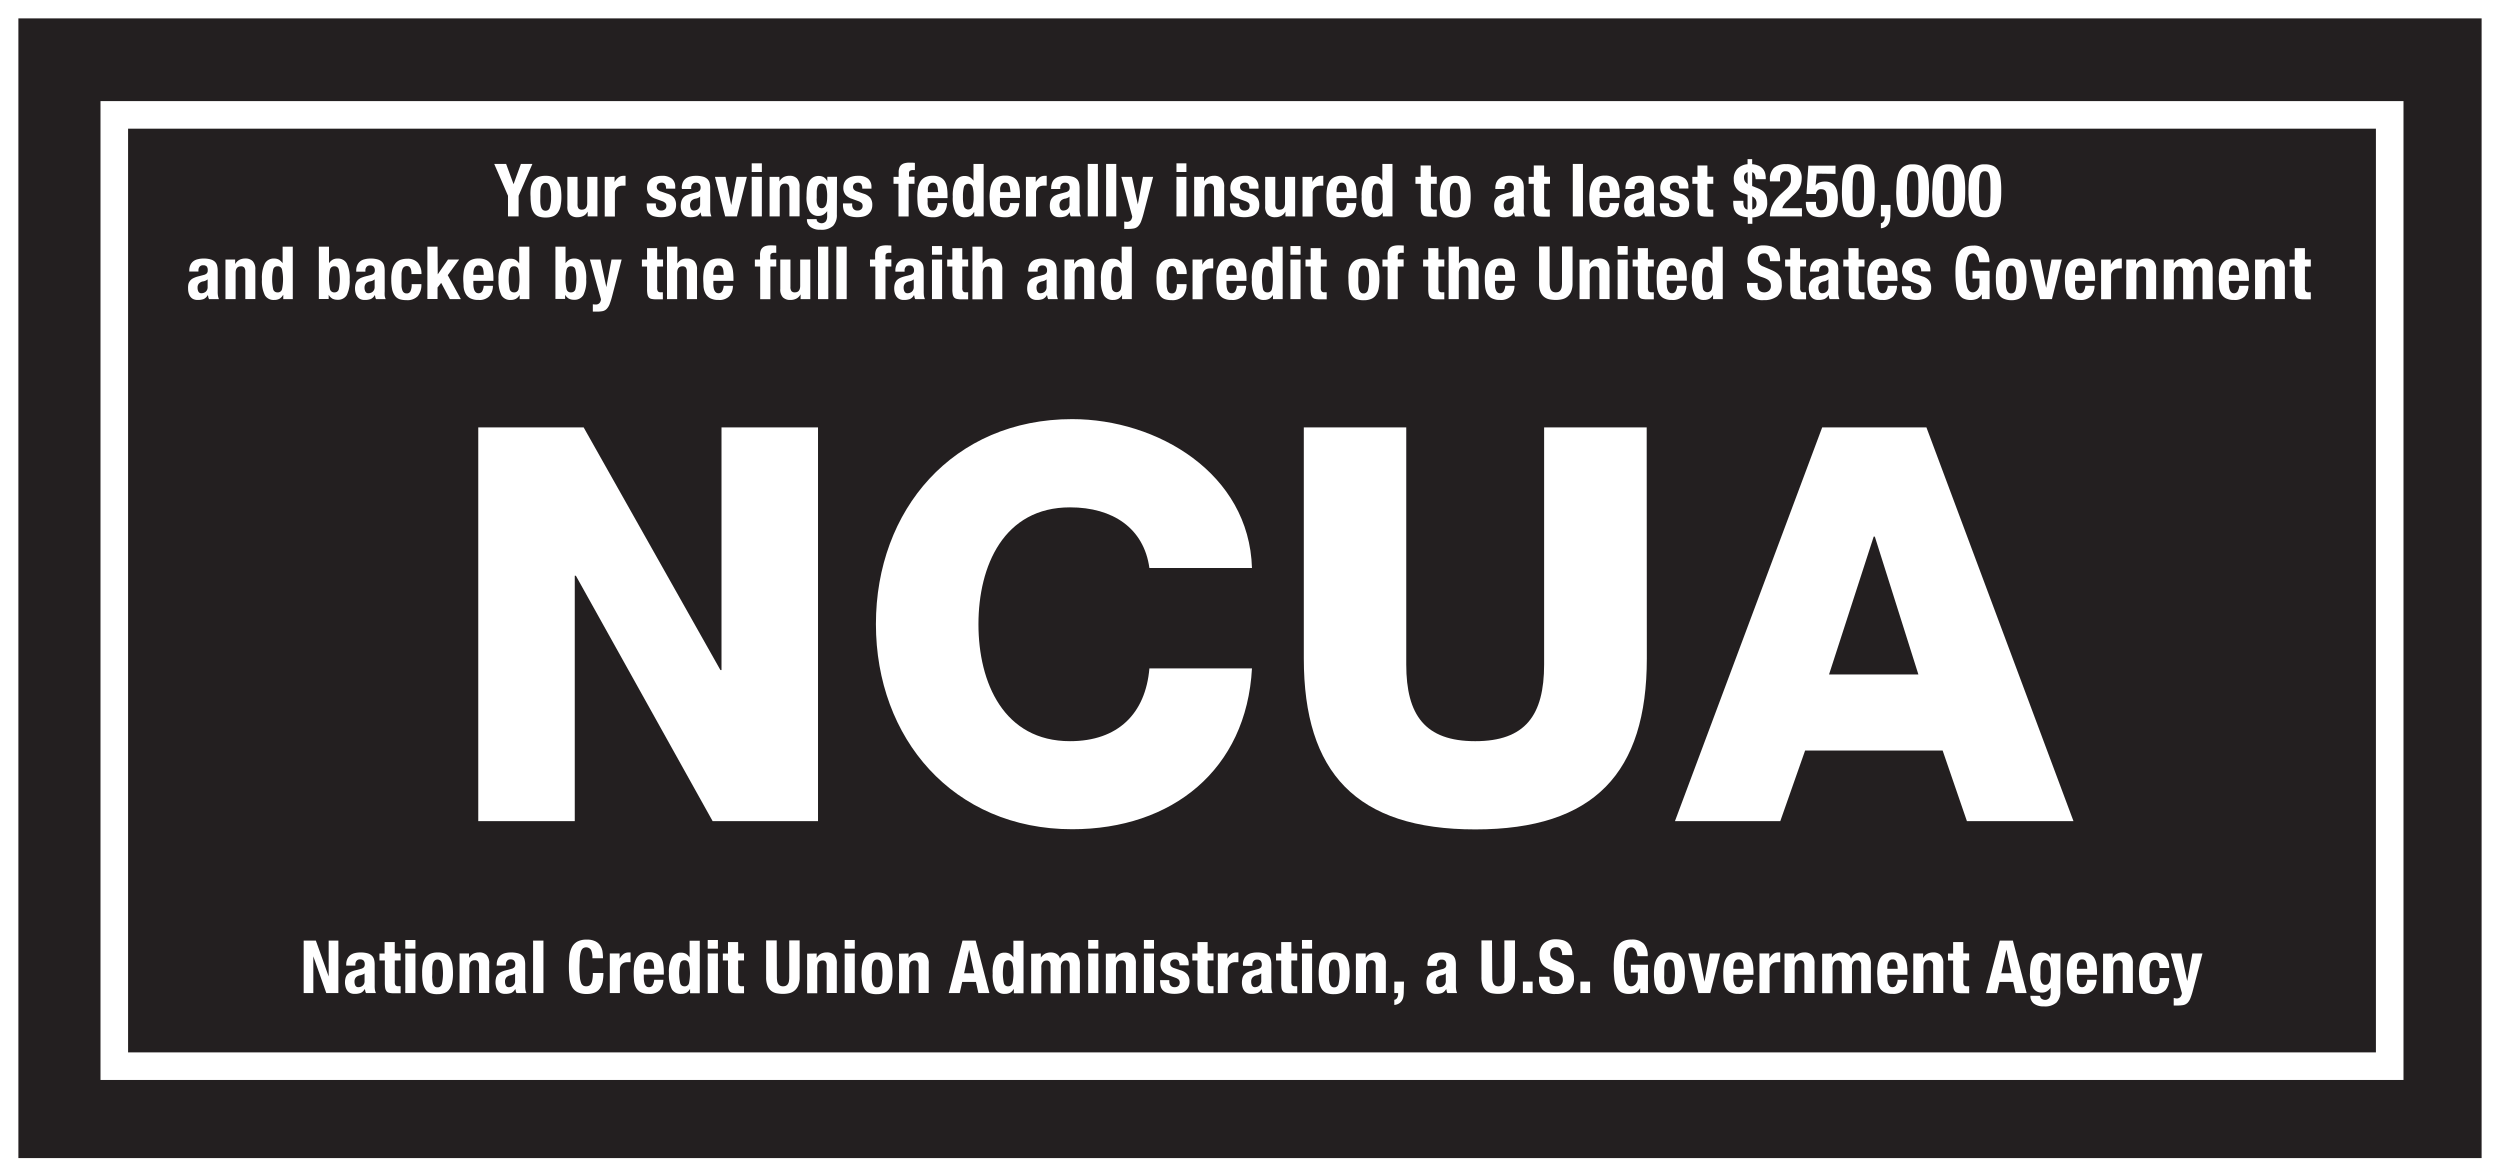 <svg xmlns="http://www.w3.org/2000/svg" viewBox="0 0 544 256"><rect x="0" y="0" width="544" height="256" fill="#808080" stroke="none"/><defs><style>.cls-1{fill:#231f20;}.cls-2{fill:#fff;}</style></defs><g id="Layer_2" data-name="Layer 2"><g id="Layer_1-2" data-name="Layer 1"><rect class="cls-1" x="2" y="2" width="540" height="252"/><path class="cls-2" d="M544,256H0V0H544ZM4,252H540V4H4Z"/><rect class="cls-1" x="24.87" y="25" width="495.13" height="207"/><path class="cls-2" d="M523,235H21.87V22H523ZM27.87,229H517V28H27.87Z"/><path class="cls-2" d="M111.75,40.08h0l1.6-4.41h2.5l-3,6.92v4.5h-2.31v-4.5l-3-6.92h2.59Z"/><path class="cls-2" d="M115.51,40.84a3.74,3.74,0,0,1,.57-1.42,2.62,2.62,0,0,1,1-.87,3.93,3.93,0,0,1,1.59-.29,4.17,4.17,0,0,1,1.65.26,2.26,2.26,0,0,1,1,.86A3.8,3.8,0,0,1,122,40.8a11.53,11.53,0,0,1,.16,2,9.52,9.52,0,0,1-.18,2,3.7,3.7,0,0,1-.58,1.41,2.32,2.32,0,0,1-1,.84,4,4,0,0,1-1.6.28,4.32,4.32,0,0,1-1.64-.25,2.2,2.2,0,0,1-1-.83,3.78,3.78,0,0,1-.55-1.43,11.46,11.46,0,0,1-.16-2A9.38,9.38,0,0,1,115.51,40.84ZM117.57,44a4,4,0,0,0,.15,1,1.38,1.38,0,0,0,.36.63.91.91,0,0,0,.64.22.93.93,0,0,0,.93-.7,7.49,7.49,0,0,0,.26-2.32,7.44,7.44,0,0,0-.26-2.32.94.94,0,0,0-.93-.71.91.91,0,0,0-.64.23,1.34,1.34,0,0,0-.36.62,4.21,4.21,0,0,0-.15,1c0,.37,0,.78,0,1.22S117.55,43.63,117.57,44Z"/><path class="cls-2" d="M127.84,46.08a2,2,0,0,1-.91.91,2.77,2.77,0,0,1-1.28.28,2.23,2.23,0,0,1-1.62-.56,2.47,2.47,0,0,1-.57-1.84V38.48h2.21v5.94a1.49,1.49,0,0,0,.22.94.92.92,0,0,0,.72.26c.78,0,1.17-.48,1.17-1.43V38.48H130v8.61h-2.12v-1Z"/><path class="cls-2" d="M133.73,38.48v1.15h0a3.41,3.41,0,0,1,.82-1,1.84,1.84,0,0,1,1.17-.37h.2l.2,0V40.4l-.35,0h-.34a2.38,2.38,0,0,0-.58.08,1.5,1.5,0,0,0-.52.26,1.53,1.53,0,0,0-.39.48,1.76,1.76,0,0,0-.14.73v5.17h-2.21V38.48Z"/><path class="cls-2" d="M142.72,44.56a1.33,1.33,0,0,0,.3.91,1.06,1.06,0,0,0,.85.34,1.17,1.17,0,0,0,.82-.26.94.94,0,0,0,.31-.76.83.83,0,0,0-.25-.64,1.89,1.89,0,0,0-.55-.34l-1.56-.56a2.94,2.94,0,0,1-1.37-.9,2.34,2.34,0,0,1-.47-1.5,2.81,2.81,0,0,1,.18-1,2.07,2.07,0,0,1,.56-.82,2.66,2.66,0,0,1,1-.56,4.44,4.44,0,0,1,1.45-.21,3.28,3.28,0,0,1,2.23.64,2.29,2.29,0,0,1,.71,1.81v.35h-2a1.82,1.82,0,0,0-.21-1,.89.89,0,0,0-.76-.31,1.22,1.22,0,0,0-.73.23.83.83,0,0,0-.32.7.9.9,0,0,0,.21.58,1.52,1.52,0,0,0,.75.43l1.33.45a3,3,0,0,1,1.48.92,2.54,2.54,0,0,1,.43,1.54,2.72,2.72,0,0,1-.24,1.19,2.21,2.21,0,0,1-.67.84,2.45,2.45,0,0,1-1,.48,5.19,5.19,0,0,1-1.29.15,5.64,5.64,0,0,1-1.55-.18,2.21,2.21,0,0,1-1-.53,1.94,1.94,0,0,1-.51-.85,4.43,4.43,0,0,1-.14-1.13v-.31h2Z"/><path class="cls-2" d="M148.35,40.92a2.89,2.89,0,0,1,.24-1.26,2.22,2.22,0,0,1,.65-.82,2.49,2.49,0,0,1,1-.44,4.49,4.49,0,0,1,1.18-.14,5.42,5.42,0,0,1,1.6.19,2.24,2.24,0,0,1,.94.54,1.81,1.81,0,0,1,.46.85,4.35,4.35,0,0,1,.12,1.06v4.53a7.33,7.33,0,0,0,.05.94,3.25,3.25,0,0,0,.22.72h-2.11a1.67,1.67,0,0,1-.17-.44c0-.15-.07-.31-.1-.46h0a1.91,1.91,0,0,1-.88.88,3.68,3.68,0,0,1-1.31.2,2.18,2.18,0,0,1-1-.2,1.66,1.66,0,0,1-.64-.56,2.48,2.48,0,0,1-.36-.79,3.7,3.7,0,0,1-.11-.87,4.07,4.07,0,0,1,.13-1.05,2.23,2.23,0,0,1,.39-.75,2.19,2.19,0,0,1,.67-.52,5.58,5.58,0,0,1,1-.37l1.25-.33a1.3,1.3,0,0,0,.68-.36.94.94,0,0,0,.2-.65,1.17,1.17,0,0,0-.24-.78,1,1,0,0,0-.79-.28,1,1,0,0,0-.77.31,1.21,1.21,0,0,0-.25.81v.24h-2Zm3.56,2.15a2.79,2.79,0,0,1-.47.15,1.61,1.61,0,0,0-1,.48,1.36,1.36,0,0,0-.29.91,1.75,1.75,0,0,0,.2.85.67.67,0,0,0,.64.35,1.51,1.51,0,0,0,.46-.07,1.42,1.42,0,0,0,.44-.23,1.28,1.28,0,0,0,.46-1V42.79A2.31,2.31,0,0,1,151.91,43.07Z"/><path class="cls-2" d="M162.52,38.48l-2.17,8.61H157.8l-2.23-8.61h2.3l1.24,6.16h0l1.17-6.16Z"/><path class="cls-2" d="M165.78,35.54v1.89h-2.21V35.54Zm0,2.94v8.61h-2.21V38.48Z"/><path class="cls-2" d="M169.6,38.48v1h0a2.26,2.26,0,0,1,.92-.94,2.77,2.77,0,0,1,1.28-.29,2.16,2.16,0,0,1,1.62.58,2.57,2.57,0,0,1,.57,1.87v6.38h-2.21V41.15a1.48,1.48,0,0,0-.22-.93.89.89,0,0,0-.72-.27c-.78,0-1.17.48-1.17,1.43v5.71h-2.21V38.48Z"/><path class="cls-2" d="M182.1,46.66a3.39,3.39,0,0,1-.83,2.49,3.73,3.73,0,0,1-2.76.84,3.41,3.41,0,0,1-2.16-.6,2,2,0,0,1-.76-1.71h2.11a.77.77,0,0,0,.33.66,1.62,1.62,0,0,0,.35.17,1.21,1.21,0,0,0,1.33-.36,1.93,1.93,0,0,0,.28-1.08V45.94h0a2.62,2.62,0,0,1-.82.77,2,2,0,0,1-1,.28,2.2,2.2,0,0,1-2-1,6.3,6.3,0,0,1-.67-3.35,13.34,13.34,0,0,1,.09-1.53,4.7,4.7,0,0,1,.37-1.42,2.59,2.59,0,0,1,.82-1,2.29,2.29,0,0,1,1.43-.4,2.08,2.08,0,0,1,1,.25,1.93,1.93,0,0,1,.81.93h0v-1h2.11Zm-4.38-2.75a3,3,0,0,0,.16.71,1.11,1.11,0,0,0,.34.49.8.8,0,0,0,.57.19.86.86,0,0,0,.58-.19,1.28,1.28,0,0,0,.37-.5,3,3,0,0,0,.19-.77,7.79,7.79,0,0,0,.06-1,7.16,7.16,0,0,0-.25-2.23.91.91,0,0,0-.91-.66,1.05,1.05,0,0,0-.59.16,1.14,1.14,0,0,0-.35.52,4.17,4.17,0,0,0-.17,1c0,.4,0,.89,0,1.47C177.68,43.36,177.7,43.64,177.72,43.91Z"/><path class="cls-2" d="M185.43,44.56a1.33,1.33,0,0,0,.29.91,1.07,1.07,0,0,0,.86.34,1.16,1.16,0,0,0,.81-.26.91.91,0,0,0,.31-.76.83.83,0,0,0-.24-.64,2.09,2.09,0,0,0-.56-.34l-1.55-.56a2.92,2.92,0,0,1-1.38-.9,2.33,2.33,0,0,1-.46-1.5,2.8,2.8,0,0,1,.17-1,2.18,2.18,0,0,1,.56-.82,2.79,2.79,0,0,1,1-.56,4.38,4.38,0,0,1,1.44-.21,3.26,3.26,0,0,1,2.23.64,2.3,2.3,0,0,1,.72,1.81v.35h-2a1.82,1.82,0,0,0-.21-1,.89.89,0,0,0-.76-.31,1.22,1.22,0,0,0-.73.23.82.82,0,0,0-.31.7.89.89,0,0,0,.2.58,1.52,1.52,0,0,0,.76.43l1.33.45a3,3,0,0,1,1.47.92,2.47,2.47,0,0,1,.43,1.54,2.72,2.72,0,0,1-.24,1.19,2.29,2.29,0,0,1-.66.84,2.49,2.49,0,0,1-1,.48,5.19,5.19,0,0,1-1.29.15,5.56,5.56,0,0,1-1.54-.18,2.25,2.25,0,0,1-1-.53,1.83,1.83,0,0,1-.5-.85,4,4,0,0,1-.15-1.13v-.31h2Z"/><path class="cls-2" d="M194.43,40V38.48h1.12v-1a2.79,2.79,0,0,1,.16-1,1.53,1.53,0,0,1,.46-.64,1.83,1.83,0,0,1,.73-.34,4.08,4.08,0,0,1,1-.11c.39,0,.79,0,1.18.05v1.57l-.22,0h-.21a1.1,1.1,0,0,0-.66.16.7.7,0,0,0-.19.53v.75H199V40h-1.28v7.1h-2.21V40Z"/><path class="cls-2" d="M201.86,43.81a5.87,5.87,0,0,0,0,.74,2.29,2.29,0,0,0,.19.64,1.2,1.2,0,0,0,.33.45.81.81,0,0,0,.52.17.88.88,0,0,0,.81-.4,2.91,2.91,0,0,0,.35-1.22h2a3.43,3.43,0,0,1-.8,2.29,3,3,0,0,1-2.32.79,3.71,3.71,0,0,1-1.87-.4,2.55,2.55,0,0,1-1-1.06,4.31,4.31,0,0,1-.39-1.47c-.05-.55-.07-1.09-.07-1.63a11.32,11.32,0,0,1,.12-1.67,4,4,0,0,1,.48-1.42,2.52,2.52,0,0,1,1-1,3.69,3.69,0,0,1,1.79-.37,3.47,3.47,0,0,1,1.58.31,2.43,2.43,0,0,1,1,.88,3.87,3.87,0,0,1,.48,1.38,12.27,12.27,0,0,1,.13,1.8v.49h-4.37Zm2.19-2.87a2.12,2.12,0,0,0-.17-.64.88.88,0,0,0-.33-.4,1.06,1.06,0,0,0-.56-.14.9.9,0,0,0-.55.16,1.07,1.07,0,0,0-.34.39,2,2,0,0,0-.19.56,4,4,0,0,0,0,.6v.34h2.25Q204.09,41.32,204.05,40.94Z"/><path class="cls-2" d="M211.92,46.18a2.24,2.24,0,0,1-.82.85,2.42,2.42,0,0,1-1.13.24,2.19,2.19,0,0,1-2-1,6.86,6.86,0,0,1-.64-3.44,7,7,0,0,1,.64-3.47,2.16,2.16,0,0,1,2-1.06,2.05,2.05,0,0,1,1.06.25,2.64,2.64,0,0,1,.8.77h0V35.67h2.21V47.09H212v-.91Zm-2.17-1.27a1,1,0,0,0,1.89,0,7.55,7.55,0,0,0,.22-2.12,7.5,7.5,0,0,0-.22-2.12,1,1,0,0,0-1.89,0,8,8,0,0,0-.21,2.12A8,8,0,0,0,209.75,44.91Z"/><path class="cls-2" d="M217.59,43.81a4.45,4.45,0,0,0,0,.74,2.29,2.29,0,0,0,.19.64,1.1,1.1,0,0,0,.33.45.8.8,0,0,0,.51.17.89.89,0,0,0,.82-.4,2.91,2.91,0,0,0,.35-1.22h2a3.48,3.48,0,0,1-.8,2.29,3,3,0,0,1-2.32.79,3.78,3.78,0,0,1-1.88-.4,2.52,2.52,0,0,1-1-1.06,4.31,4.31,0,0,1-.39-1.47c0-.55-.07-1.09-.07-1.63A11.32,11.32,0,0,1,215.5,41a4,4,0,0,1,.48-1.42,2.52,2.52,0,0,1,1-1,3.67,3.67,0,0,1,1.79-.37,3.47,3.47,0,0,1,1.58.31,2.43,2.43,0,0,1,1,.88,3.87,3.87,0,0,1,.48,1.38,12.34,12.34,0,0,1,.12,1.8v.49h-4.36Zm2.19-2.87a2.12,2.12,0,0,0-.17-.64.84.84,0,0,0-.34-.4,1,1,0,0,0-.55-.14.88.88,0,0,0-.55.16,1.07,1.07,0,0,0-.34.39,2,2,0,0,0-.19.56,3,3,0,0,0,0,.6v.34h2.25Q219.83,41.32,219.78,40.94Z"/><path class="cls-2" d="M225.38,38.48v1.15h0a3.26,3.26,0,0,1,.82-1,1.83,1.83,0,0,1,1.16-.37h.2l.2,0V40.4l-.34,0h-.34a2.25,2.25,0,0,0-.58.08,1.54,1.54,0,0,0-.53.26,1.37,1.37,0,0,0-.38.48,1.61,1.61,0,0,0-.15.73v5.17h-2.2V38.48Z"/><path class="cls-2" d="M228.74,40.92a2.89,2.89,0,0,1,.24-1.26,2.12,2.12,0,0,1,.65-.82,2.49,2.49,0,0,1,1-.44,4.42,4.42,0,0,1,1.17-.14,5.38,5.38,0,0,1,1.6.19,2.28,2.28,0,0,1,.95.54,1.89,1.89,0,0,1,.45.85,4.35,4.35,0,0,1,.12,1.06v4.53a5.65,5.65,0,0,0,.06.94,3.19,3.19,0,0,0,.21.72H233a2.11,2.11,0,0,1-.17-.44c0-.15-.07-.31-.1-.46h0a1.92,1.92,0,0,1-.89.88,3.66,3.66,0,0,1-1.3.2,2.22,2.22,0,0,1-1-.2,1.66,1.66,0,0,1-.64-.56,2.27,2.27,0,0,1-.35-.79,3.24,3.24,0,0,1-.11-.87,4.1,4.1,0,0,1,.12-1.05,2,2,0,0,1,1.07-1.27,5.45,5.45,0,0,1,1-.37l1.25-.33a1.39,1.39,0,0,0,.69-.36.94.94,0,0,0,.19-.65,1.23,1.23,0,0,0-.23-.78,1,1,0,0,0-.79-.28.92.92,0,0,0-.77.31,1.21,1.21,0,0,0-.26.81v.24h-2Zm3.55,2.15a3,3,0,0,1-.46.15,1.61,1.61,0,0,0-1,.48,1.31,1.31,0,0,0-.29.91,1.75,1.75,0,0,0,.19.85.68.68,0,0,0,.64.35,1.51,1.51,0,0,0,.46-.07,1.42,1.42,0,0,0,.44-.23,1.14,1.14,0,0,0,.33-.42,1.28,1.28,0,0,0,.13-.61V42.79A2.31,2.31,0,0,1,232.29,43.07Z"/><path class="cls-2" d="M238.9,35.67V47.09h-2.21V35.67Z"/><path class="cls-2" d="M242.9,35.67V47.09h-2.21V35.67Z"/><path class="cls-2" d="M245.19,48.26a1.09,1.09,0,0,0,.87-.32,1.55,1.55,0,0,0,.31-.85L244,38.48h2.31l1.28,6h0l1.12-6h2.21l-2.08,8a16.79,16.79,0,0,1-.55,1.74,3.07,3.07,0,0,1-.63,1,1.8,1.8,0,0,1-.86.48,6.37,6.37,0,0,1-1.27.11h-.9V48.21A3.68,3.68,0,0,0,245.19,48.26Z"/><path class="cls-2" d="M258.16,35.54v1.89H256V35.54Zm0,2.94v8.61H256V38.48Z"/><path class="cls-2" d="M262,38.48v1h0a2.24,2.24,0,0,1,.91-.94,2.77,2.77,0,0,1,1.28-.29,2.16,2.16,0,0,1,1.62.58,2.57,2.57,0,0,1,.57,1.87v6.38h-2.21V41.15a1.48,1.48,0,0,0-.22-.93.89.89,0,0,0-.72-.27c-.78,0-1.17.48-1.17,1.43v5.71h-2.21V38.48Z"/><path class="cls-2" d="M269.65,44.56a1.38,1.38,0,0,0,.29.91,1.08,1.08,0,0,0,.86.34,1.21,1.21,0,0,0,.82-.26.94.94,0,0,0,.3-.76.83.83,0,0,0-.24-.64,2.09,2.09,0,0,0-.56-.34l-1.55-.56a2.92,2.92,0,0,1-1.38-.9,2.33,2.33,0,0,1-.46-1.5,3,3,0,0,1,.17-1,2.18,2.18,0,0,1,.56-.82,2.79,2.79,0,0,1,1-.56,4.4,4.4,0,0,1,1.45-.21,3.25,3.25,0,0,1,2.22.64,2.3,2.3,0,0,1,.72,1.81v.35h-2a1.81,1.81,0,0,0-.22-1,.88.88,0,0,0-.76-.31,1.22,1.22,0,0,0-.73.23.82.82,0,0,0-.31.7,1,1,0,0,0,.2.58,1.56,1.56,0,0,0,.76.43l1.33.45a3,3,0,0,1,1.47.92,2.47,2.47,0,0,1,.43,1.54,2.72,2.72,0,0,1-.24,1.19,2.29,2.29,0,0,1-.66.84,2.43,2.43,0,0,1-1,.48,5.19,5.19,0,0,1-1.29.15,5.56,5.56,0,0,1-1.54-.18,2.25,2.25,0,0,1-1-.53,1.83,1.83,0,0,1-.5-.85,4,4,0,0,1-.15-1.13v-.31h2Z"/><path class="cls-2" d="M279.68,46.08a2,2,0,0,1-.91.91,2.77,2.77,0,0,1-1.28.28,2.24,2.24,0,0,1-1.63-.56,2.51,2.51,0,0,1-.56-1.84V38.48h2.2v5.94a1.48,1.48,0,0,0,.23.94.92.92,0,0,0,.72.26c.78,0,1.17-.48,1.17-1.43V38.48h2.2v8.61h-2.11v-1Z"/><path class="cls-2" d="M285.57,38.48v1.15h0a3.26,3.26,0,0,1,.82-1,1.83,1.83,0,0,1,1.16-.37h.21l.19,0V40.4l-.34,0h-.34a2.25,2.25,0,0,0-.58.08,1.54,1.54,0,0,0-.53.26,1.37,1.37,0,0,0-.38.48,1.61,1.61,0,0,0-.15.73v5.17h-2.2V38.48Z"/><path class="cls-2" d="M290.83,43.81a4.44,4.44,0,0,0,.06.74,2.69,2.69,0,0,0,.18.64,1.22,1.22,0,0,0,.34.45.8.8,0,0,0,.51.17.9.9,0,0,0,.82-.4,2.91,2.91,0,0,0,.35-1.22h2a3.43,3.43,0,0,1-.8,2.29,3,3,0,0,1-2.32.79,3.74,3.74,0,0,1-1.87-.4,2.46,2.46,0,0,1-1-1.06,4.09,4.09,0,0,1-.39-1.47c-.05-.55-.08-1.09-.08-1.63a10.09,10.09,0,0,1,.13-1.67,4.17,4.17,0,0,1,.47-1.42,2.55,2.55,0,0,1,1-1,3.67,3.67,0,0,1,1.79-.37,3.43,3.43,0,0,1,1.57.31,2.3,2.3,0,0,1,1,.88,3.52,3.52,0,0,1,.48,1.38,11,11,0,0,1,.13,1.8v.49h-4.37Zm2.2-2.87a2.47,2.47,0,0,0-.17-.64.9.9,0,0,0-.34-.4,1,1,0,0,0-.55-.14.88.88,0,0,0-.55.16,1.1,1.1,0,0,0-.35.39,2.3,2.3,0,0,0-.18.56,3.05,3.05,0,0,0-.06.6v.34h2.26Q293.08,41.32,293,40.94Z"/><path class="cls-2" d="M300.9,46.18a2.26,2.26,0,0,1-.83.85,2.39,2.39,0,0,1-1.13.24,2.2,2.2,0,0,1-2-1,7,7,0,0,1-.64-3.44,7.13,7.13,0,0,1,.64-3.47,2.17,2.17,0,0,1,2-1.06,2.12,2.12,0,0,1,1.07.25,2.62,2.62,0,0,1,.79.77h0V35.67H303V47.09h-2.11v-.91Zm-2.17-1.27a.9.9,0,0,0,.93.71.92.92,0,0,0,1-.71,8,8,0,0,0,.21-2.12,8,8,0,0,0-.21-2.12.92.92,0,0,0-1-.72.89.89,0,0,0-.93.72,7.5,7.5,0,0,0-.22,2.12A7.55,7.55,0,0,0,298.73,44.91Z"/><path class="cls-2" d="M311.36,36v2.46h1.28V40h-1.28v4.65a1.33,1.33,0,0,0,.15.73.74.74,0,0,0,.63.22h.26a1.57,1.57,0,0,0,.24,0v1.54l-.71,0c-.23,0-.47,0-.73,0a5,5,0,0,1-1.05-.09,1,1,0,0,1-.62-.35,1.55,1.55,0,0,1-.3-.7,6.45,6.45,0,0,1-.08-1.08V40H308V38.48h1.12V36Z"/><path class="cls-2" d="M313.46,40.84a3.74,3.74,0,0,1,.57-1.42,2.62,2.62,0,0,1,1.05-.87,3.93,3.93,0,0,1,1.59-.29,4.2,4.2,0,0,1,1.65.26,2.31,2.31,0,0,1,1,.86,3.63,3.63,0,0,1,.54,1.42,10.61,10.61,0,0,1,.16,2,10.33,10.33,0,0,1-.17,2,3.7,3.7,0,0,1-.58,1.41,2.35,2.35,0,0,1-1.05.84,3.94,3.94,0,0,1-1.59.28A4.41,4.41,0,0,1,315,47a2.3,2.3,0,0,1-1-.83,4,4,0,0,1-.54-1.43,10.54,10.54,0,0,1-.16-2A9.38,9.38,0,0,1,313.46,40.84ZM315.52,44a4,4,0,0,0,.15,1,1.38,1.38,0,0,0,.36.63.91.91,0,0,0,.64.22.93.93,0,0,0,.93-.7,7.49,7.49,0,0,0,.26-2.32,7.44,7.44,0,0,0-.26-2.32.94.94,0,0,0-.93-.71A.91.91,0,0,0,316,40a1.34,1.34,0,0,0-.36.62,4.21,4.21,0,0,0-.15,1c0,.37,0,.78,0,1.22S315.5,43.63,315.52,44Z"/><path class="cls-2" d="M325.39,40.92a2.89,2.89,0,0,1,.24-1.26,2.22,2.22,0,0,1,.65-.82,2.49,2.49,0,0,1,1-.44,4.49,4.49,0,0,1,1.18-.14,5.42,5.42,0,0,1,1.6.19A2.24,2.24,0,0,1,331,39a1.91,1.91,0,0,1,.46.85,4.35,4.35,0,0,1,.12,1.06v4.53a5.86,5.86,0,0,0,0,.94,3.25,3.25,0,0,0,.22.72H329.7a1.67,1.67,0,0,1-.17-.44c0-.15-.07-.31-.11-.46h0a1.88,1.88,0,0,1-.89.88,3.62,3.62,0,0,1-1.3.2,2.25,2.25,0,0,1-1-.2,1.73,1.73,0,0,1-.64-.56,2.47,2.47,0,0,1-.35-.79,3.9,3.9,0,0,1,0-1.92,1.92,1.92,0,0,1,.39-.75,2.19,2.19,0,0,1,.67-.52,5.3,5.3,0,0,1,1-.37l1.24-.33a1.39,1.39,0,0,0,.69-.36.94.94,0,0,0,.19-.65,1.17,1.17,0,0,0-.23-.78,1,1,0,0,0-.79-.28.93.93,0,0,0-.77.31,1.21,1.21,0,0,0-.25.81v.24h-2Zm3.55,2.15a2.71,2.71,0,0,1-.46.15,1.61,1.61,0,0,0-1,.48,1.36,1.36,0,0,0-.29.91,1.87,1.87,0,0,0,.19.85.68.68,0,0,0,.64.35,1.58,1.58,0,0,0,.47-.07,1.54,1.54,0,0,0,.44-.23,1.24,1.24,0,0,0,.45-1V42.79A2.31,2.31,0,0,1,328.94,43.07Z"/><path class="cls-2" d="M336,36v2.46h1.28V40H336v4.65a1.33,1.33,0,0,0,.15.73.74.74,0,0,0,.63.22H337a1.57,1.57,0,0,0,.24,0v1.54l-.71,0c-.23,0-.47,0-.73,0a5,5,0,0,1-1.05-.09,1,1,0,0,1-.62-.35,1.55,1.55,0,0,1-.3-.7,6.45,6.45,0,0,1-.08-1.08V40h-1.12V38.48h1.12V36Z"/><path class="cls-2" d="M344.45,35.67V47.09h-2.21V35.67Z"/><path class="cls-2" d="M348.05,43.81a5.87,5.87,0,0,0,.05.74,2.29,2.29,0,0,0,.19.64,1.1,1.1,0,0,0,.33.45.8.8,0,0,0,.51.17.89.89,0,0,0,.82-.4,2.91,2.91,0,0,0,.35-1.22h2a3.48,3.48,0,0,1-.8,2.29,3,3,0,0,1-2.32.79,3.78,3.78,0,0,1-1.88-.4,2.58,2.58,0,0,1-1-1.06,4.31,4.31,0,0,1-.39-1.47c-.05-.55-.07-1.09-.07-1.63A11.32,11.32,0,0,1,346,41a4,4,0,0,1,.48-1.42,2.52,2.52,0,0,1,1-1,3.69,3.69,0,0,1,1.79-.37,3.47,3.47,0,0,1,1.58.31,2.43,2.43,0,0,1,1,.88,3.87,3.87,0,0,1,.48,1.38,12.34,12.34,0,0,1,.12,1.8v.49h-4.36Zm2.19-2.87a2.12,2.12,0,0,0-.17-.64.84.84,0,0,0-.34-.4,1,1,0,0,0-.55-.14.88.88,0,0,0-.55.16,1.07,1.07,0,0,0-.34.39,2,2,0,0,0-.19.56,4,4,0,0,0-.05.6v.34h2.25Q350.29,41.32,350.24,40.94Z"/><path class="cls-2" d="M353.71,40.92a2.89,2.89,0,0,1,.24-1.26,2.22,2.22,0,0,1,.65-.82,2.49,2.49,0,0,1,1-.44,4.49,4.49,0,0,1,1.18-.14,5.31,5.31,0,0,1,1.59.19,2.22,2.22,0,0,1,.95.54,1.91,1.91,0,0,1,.46.85,4.35,4.35,0,0,1,.12,1.06v4.53a5.86,5.86,0,0,0,.05.94,3.25,3.25,0,0,0,.22.72H358a1.39,1.39,0,0,1-.17-.44c0-.15-.07-.31-.11-.46h0a1.88,1.88,0,0,1-.89.88,3.62,3.62,0,0,1-1.3.2,2.22,2.22,0,0,1-1-.2,1.73,1.73,0,0,1-.64-.56,2.47,2.47,0,0,1-.35-.79,3.9,3.9,0,0,1,0-1.92,1.92,1.92,0,0,1,.39-.75,2.08,2.08,0,0,1,.67-.52,5.3,5.3,0,0,1,1-.37l1.24-.33a1.39,1.39,0,0,0,.69-.36.94.94,0,0,0,.19-.65,1.17,1.17,0,0,0-.23-.78,1,1,0,0,0-.79-.28.93.93,0,0,0-.77.31,1.21,1.21,0,0,0-.25.81v.24h-2Zm3.55,2.15a2.71,2.71,0,0,1-.46.15,1.61,1.61,0,0,0-1,.48,1.36,1.36,0,0,0-.29.91,1.87,1.87,0,0,0,.19.85.68.68,0,0,0,.64.35,1.58,1.58,0,0,0,.47-.07,1.54,1.54,0,0,0,.44-.23,1.24,1.24,0,0,0,.45-1V42.79A2.31,2.31,0,0,1,357.26,43.07Z"/><path class="cls-2" d="M363.2,44.56a1.33,1.33,0,0,0,.3.91,1,1,0,0,0,.85.34,1.21,1.21,0,0,0,.82-.26.94.94,0,0,0,.3-.76.83.83,0,0,0-.24-.64,2.09,2.09,0,0,0-.56-.34l-1.55-.56a2.92,2.92,0,0,1-1.38-.9,2.33,2.33,0,0,1-.46-1.5,2.81,2.81,0,0,1,.18-1A2.05,2.05,0,0,1,362,39a2.79,2.79,0,0,1,1-.56,4.4,4.4,0,0,1,1.45-.21,3.25,3.25,0,0,1,2.22.64,2.3,2.3,0,0,1,.72,1.81v.35h-2a1.81,1.81,0,0,0-.22-1,.88.88,0,0,0-.76-.31,1.22,1.22,0,0,0-.73.23.85.85,0,0,0-.31.7,1,1,0,0,0,.2.58,1.56,1.56,0,0,0,.76.43l1.33.45a3,3,0,0,1,1.47.92,2.47,2.47,0,0,1,.43,1.54,2.72,2.72,0,0,1-.24,1.19,2.29,2.29,0,0,1-.66.84,2.43,2.43,0,0,1-1,.48,5.19,5.19,0,0,1-1.29.15,5.56,5.56,0,0,1-1.54-.18,2.25,2.25,0,0,1-1-.53,1.92,1.92,0,0,1-.5-.85,4,4,0,0,1-.15-1.13v-.31h2Z"/><path class="cls-2" d="M371.53,36v2.46h1.28V40h-1.28v4.65a1.23,1.23,0,0,0,.16.73.74.74,0,0,0,.63.22h.25a1.57,1.57,0,0,0,.24,0v1.54l-.71,0c-.23,0-.47,0-.73,0a5,5,0,0,1-1-.09,1.06,1.06,0,0,1-.63-.35,1.54,1.54,0,0,1-.29-.7,5.54,5.54,0,0,1-.08-1.08V40h-1.12V38.48h1.12V36Z"/><path class="cls-2" d="M378.68,46.92a2.25,2.25,0,0,1-.95-.7,2.41,2.41,0,0,1-.46-1,5.65,5.65,0,0,1-.12-1.19V43.7h2.21c0,.22,0,.44,0,.65a2.62,2.62,0,0,0,.12.57,1.44,1.44,0,0,0,.28.44,1,1,0,0,0,.51.26V42.39l-.8-.29a3.26,3.26,0,0,1-1.68-1.19,3.29,3.29,0,0,1-.52-1.88,3.17,3.17,0,0,1,.78-2.3,3.52,3.52,0,0,1,2.22-1v-1.1h1v1.1a4.38,4.38,0,0,1,1.46.36,2.72,2.72,0,0,1,.91.7,2.39,2.39,0,0,1,.46.93,4.06,4.06,0,0,1,.13,1V39h-2.21a3.29,3.29,0,0,0-.17-1,.85.85,0,0,0-.58-.53v3l1.26.51a6.12,6.12,0,0,1,.81.42A2.34,2.34,0,0,1,384,42a2.67,2.67,0,0,1,.4.79,4.12,4.12,0,0,1,.14,1.14,3.29,3.29,0,0,1-.82,2.5,3.87,3.87,0,0,1-2.41.88v1.39h-1V47.27A5.22,5.22,0,0,1,378.68,46.92Zm.82-8.25a1.45,1.45,0,0,0,.79,1.35V37.46A1.1,1.1,0,0,0,379.5,38.67ZM382,45.15a1.49,1.49,0,0,0,.22-.81,1.75,1.75,0,0,0-.23-1,1.79,1.79,0,0,0-.7-.59v2.83A1.06,1.06,0,0,0,382,45.15Z"/><path class="cls-2" d="M385.13,47.09a5.8,5.8,0,0,1,.16-1.41,5,5,0,0,1,.46-1.24,7,7,0,0,1,.78-1.17,12.86,12.86,0,0,1,1.1-1.14l.93-.86a5,5,0,0,0,.61-.63,2.25,2.25,0,0,0,.36-.57,2.09,2.09,0,0,0,.17-.63,5.88,5.88,0,0,0,0-.77c0-.93-.37-1.4-1.12-1.4a1,1,0,0,0-1.06.65,2.46,2.46,0,0,0-.18.71,7.51,7.51,0,0,0,0,.84h-2.21V39a3.33,3.33,0,0,1,.85-2.43,3.69,3.69,0,0,1,2.67-.85,3.57,3.57,0,0,1,2.56.8,3,3,0,0,1,.84,2.29,5.51,5.51,0,0,1-.1,1,4.14,4.14,0,0,1-.3.9,3.91,3.91,0,0,1-.55.84,7.8,7.8,0,0,1-.81.84L389,43.63a4.57,4.57,0,0,0-.8.91,2.37,2.37,0,0,0-.37.76h4.27v1.79Z"/><path class="cls-2" d="M395.31,37.78l-.24,2.58h0a1.77,1.77,0,0,1,.83-.65,3.31,3.31,0,0,1,1.25-.2,2.59,2.59,0,0,1,1.35.31,2.39,2.39,0,0,1,.85.82,3.37,3.37,0,0,1,.44,1.16,6.42,6.42,0,0,1,.13,1.32,8.32,8.32,0,0,1-.16,1.72,3.33,3.33,0,0,1-.57,1.31,2.49,2.49,0,0,1-1.11.84,5.05,5.05,0,0,1-1.79.28,4.44,4.44,0,0,1-1.74-.29,2.43,2.43,0,0,1-1-.76,2.62,2.62,0,0,1-.48-1,4.8,4.8,0,0,1-.12-1v-.3h2.21c0,.19,0,.39,0,.61a2,2,0,0,0,.16.6,1.2,1.2,0,0,0,.34.46.92.92,0,0,0,.59.18,1.08,1.08,0,0,0,1-.55,3.41,3.41,0,0,0,.32-1.65,9.17,9.17,0,0,0-.07-1.17,2.11,2.11,0,0,0-.21-.74.88.88,0,0,0-.41-.38,1.53,1.53,0,0,0-.64-.11,1,1,0,0,0-.76.28,1.27,1.27,0,0,0-.33.76h-2.06l.41-6.16h5.91v1.79Z"/><path class="cls-2" d="M400.89,39.54a6.15,6.15,0,0,1,.44-1.93,2.94,2.94,0,0,1,1.06-1.34,3.33,3.33,0,0,1,2-.51,4.23,4.23,0,0,1,1.71.3,2.34,2.34,0,0,1,1.09.95,4.47,4.47,0,0,1,.58,1.7,16.73,16.73,0,0,1,.17,2.56c0,.79,0,1.54-.08,2.27a6.52,6.52,0,0,1-.43,1.93,2.91,2.91,0,0,1-1.07,1.32,3.48,3.48,0,0,1-2,.48,4.52,4.52,0,0,1-1.72-.28,2.22,2.22,0,0,1-1.09-.92,4.64,4.64,0,0,1-.58-1.71,16.69,16.69,0,0,1-.17-2.55C400.81,41,400.84,40.26,400.89,39.54Zm2.28,4.52a4.64,4.64,0,0,0,.2,1.07,1.05,1.05,0,0,0,.39.54,1.22,1.22,0,0,0,.61.14,1,1,0,0,0,.62-.18,1.31,1.31,0,0,0,.38-.63,5.69,5.69,0,0,0,.19-1.17c0-.49.05-1.1.05-1.83V40.77c0-.71,0-1.3-.05-1.75a4.64,4.64,0,0,0-.2-1.07,1.05,1.05,0,0,0-.39-.54,1.11,1.11,0,0,0-.6-.14,1,1,0,0,0-.63.18,1.19,1.19,0,0,0-.37.62,5.2,5.2,0,0,0-.2,1.18c0,.49-.05,1.1-.05,1.82v1.24C403.12,43,403.14,43.61,403.17,44.06Z"/><path class="cls-2" d="M411.34,46.67a6.72,6.72,0,0,1-.09,1.13,2.56,2.56,0,0,1-.33.93,1.87,1.87,0,0,1-.64.64,2.45,2.45,0,0,1-1,.31V48.56a.85.85,0,0,0,.62-.45,1.58,1.58,0,0,0,.21-.81v-.21h-.83v-2.5h2.11Z"/><path class="cls-2" d="M412.73,39.54a6.45,6.45,0,0,1,.43-1.93,3,3,0,0,1,1.07-1.34,3.32,3.32,0,0,1,2-.51,4.24,4.24,0,0,1,1.72.3A2.34,2.34,0,0,1,419,37a4.65,4.65,0,0,1,.58,1.7,16.73,16.73,0,0,1,.17,2.56c0,.79,0,1.54-.08,2.27a6.22,6.22,0,0,1-.44,1.93,2.89,2.89,0,0,1-1.06,1.32,3.49,3.49,0,0,1-2,.48,4.5,4.5,0,0,1-1.71-.28,2.22,2.22,0,0,1-1.09-.92,4.46,4.46,0,0,1-.58-1.71,16.69,16.69,0,0,1-.17-2.55C412.65,41,412.68,40.26,412.73,39.54ZM415,44.06a4.64,4.64,0,0,0,.2,1.07,1.05,1.05,0,0,0,.39.54,1.21,1.21,0,0,0,.6.14,1,1,0,0,0,.63-.18,1.23,1.23,0,0,0,.37-.63,5.59,5.59,0,0,0,.2-1.17c0-.49.05-1.1.05-1.83V40.77c0-.71,0-1.3-.05-1.75a4.64,4.64,0,0,0-.2-1.07,1.05,1.05,0,0,0-.39-.54,1.13,1.13,0,0,0-.61-.14,1,1,0,0,0-.62.18,1.2,1.2,0,0,0-.38.62,5.92,5.92,0,0,0-.19,1.18c0,.49-.05,1.1-.05,1.82v1.24C415,43,415,43.61,415,44.06Z"/><path class="cls-2" d="M420.57,39.54a6.15,6.15,0,0,1,.43-1.93,3,3,0,0,1,1.07-1.34,3.32,3.32,0,0,1,2-.51,4.24,4.24,0,0,1,1.72.3,2.34,2.34,0,0,1,1.09.95,4.65,4.65,0,0,1,.58,1.7,16.73,16.73,0,0,1,.17,2.56c0,.79,0,1.54-.08,2.27a6.22,6.22,0,0,1-.44,1.93A2.89,2.89,0,0,1,426,46.79a3.51,3.51,0,0,1-2,.48,4.5,4.5,0,0,1-1.71-.28,2.22,2.22,0,0,1-1.09-.92,4.46,4.46,0,0,1-.58-1.71,16.69,16.69,0,0,1-.17-2.55C420.49,41,420.52,40.26,420.57,39.54Zm2.28,4.52a4.64,4.64,0,0,0,.2,1.07,1.05,1.05,0,0,0,.39.54,1.21,1.21,0,0,0,.6.14,1,1,0,0,0,.63-.18A1.23,1.23,0,0,0,425,45a5.59,5.59,0,0,0,.2-1.17c0-.49.05-1.1.05-1.83V40.77c0-.71,0-1.3-.05-1.75A4.64,4.64,0,0,0,425,38a1.05,1.05,0,0,0-.39-.54,1.13,1.13,0,0,0-.61-.14,1,1,0,0,0-.62.18,1.2,1.2,0,0,0-.38.62,5.92,5.92,0,0,0-.19,1.18c0,.49-.05,1.1-.05,1.82v1.24C422.8,43,422.81,43.61,422.85,44.06Z"/><path class="cls-2" d="M428.41,39.54a6.15,6.15,0,0,1,.43-1.93,3,3,0,0,1,1.07-1.34,3.32,3.32,0,0,1,2-.51,4.24,4.24,0,0,1,1.72.3,2.34,2.34,0,0,1,1.09.95,4.65,4.65,0,0,1,.58,1.7,16.73,16.73,0,0,1,.17,2.56c0,.79,0,1.54-.08,2.27a6.22,6.22,0,0,1-.44,1.93,2.89,2.89,0,0,1-1.06,1.32,3.51,3.51,0,0,1-2,.48,4.5,4.5,0,0,1-1.71-.28,2.22,2.22,0,0,1-1.09-.92,4.46,4.46,0,0,1-.58-1.71,16.69,16.69,0,0,1-.17-2.55C428.33,41,428.36,40.26,428.41,39.54Zm2.28,4.52a4.64,4.64,0,0,0,.2,1.07,1.05,1.05,0,0,0,.39.54,1.21,1.21,0,0,0,.6.14,1,1,0,0,0,.63-.18,1.23,1.23,0,0,0,.37-.63,5.59,5.59,0,0,0,.2-1.17c0-.49.05-1.1.05-1.83V40.77c0-.71,0-1.3-.05-1.75a4.64,4.64,0,0,0-.2-1.07,1.05,1.05,0,0,0-.39-.54,1.13,1.13,0,0,0-.61-.14,1,1,0,0,0-.62.18,1.2,1.2,0,0,0-.38.62,5.92,5.92,0,0,0-.19,1.18c0,.49-.05,1.1-.05,1.82v1.24C430.64,43,430.65,43.61,430.69,44.06Z"/><path class="cls-2" d="M41.19,58.92a2.89,2.89,0,0,1,.24-1.26,2.12,2.12,0,0,1,.65-.82,2.49,2.49,0,0,1,1-.44,4.42,4.42,0,0,1,1.17-.14,5.38,5.38,0,0,1,1.6.19,2.28,2.28,0,0,1,.95.54,1.89,1.89,0,0,1,.45.85,4.35,4.35,0,0,1,.12,1.06v4.53a5.65,5.65,0,0,0,.06.94,3.81,3.81,0,0,0,.21.72H45.49a2.11,2.11,0,0,1-.17-.44c0-.15-.07-.31-.1-.46h0a1.92,1.92,0,0,1-.89.88,3.66,3.66,0,0,1-1.3.2,2.22,2.22,0,0,1-1-.2,1.66,1.66,0,0,1-.64-.56,2.27,2.27,0,0,1-.35-.79,3.24,3.24,0,0,1-.11-.87A4.1,4.1,0,0,1,41,61.8a2,2,0,0,1,1.07-1.27,5.45,5.45,0,0,1,1-.37l1.25-.33a1.39,1.39,0,0,0,.69-.36.94.94,0,0,0,.19-.65A1.23,1.23,0,0,0,45,58a1,1,0,0,0-.79-.28.93.93,0,0,0-.77.31,1.21,1.21,0,0,0-.26.81v.24h-2Zm3.55,2.15a3,3,0,0,1-.46.15,1.61,1.61,0,0,0-1,.48,1.31,1.31,0,0,0-.29.91,1.75,1.75,0,0,0,.19.85.68.68,0,0,0,.64.35,1.51,1.51,0,0,0,.46-.07,1.42,1.42,0,0,0,.44-.23,1.14,1.14,0,0,0,.33-.42,1.28,1.28,0,0,0,.13-.61V60.79A2.31,2.31,0,0,1,44.74,61.07Z"/><path class="cls-2" d="M51.17,56.48v1h0a2.26,2.26,0,0,1,.92-.94,2.77,2.77,0,0,1,1.28-.29,2.16,2.16,0,0,1,1.62.58,2.57,2.57,0,0,1,.57,1.87v6.38H53.38V59.15a1.48,1.48,0,0,0-.22-.93.89.89,0,0,0-.72-.27c-.78,0-1.17.48-1.17,1.43v5.71H49.06V56.48Z"/><path class="cls-2" d="M61.6,64.18a2.24,2.24,0,0,1-.82.85,2.39,2.39,0,0,1-1.13.24,2.2,2.2,0,0,1-2-1A7,7,0,0,1,57,60.79a7.13,7.13,0,0,1,.64-3.47,2.17,2.17,0,0,1,2-1.06,2.12,2.12,0,0,1,1.07.25,2.73,2.73,0,0,1,.79.77h0V53.67h2.21V65.09H61.64v-.91Zm-2.16-1.27a.9.9,0,0,0,.93.71.91.91,0,0,0,1-.71,10.32,10.32,0,0,0,0-4.24.91.91,0,0,0-1-.72.89.89,0,0,0-.93.72,10.32,10.32,0,0,0,0,4.24Z"/><path class="cls-2" d="M71.59,53.67v3.61h0a2.62,2.62,0,0,1,.79-.77,2.12,2.12,0,0,1,1.07-.25,2.17,2.17,0,0,1,2,1.06,7.13,7.13,0,0,1,.64,3.47,7,7,0,0,1-.64,3.44,2.2,2.2,0,0,1-2,1A2.39,2.39,0,0,1,72.35,65a2.26,2.26,0,0,1-.83-.85h0v.91H69.38V53.67Zm.21,9.24a.93.93,0,0,0,1,.71.9.9,0,0,0,.93-.71,10.32,10.32,0,0,0,0-4.24.89.89,0,0,0-.93-.72.93.93,0,0,0-1,.72,10.81,10.81,0,0,0,0,4.24Z"/><path class="cls-2" d="M77.52,58.92a2.89,2.89,0,0,1,.24-1.26,2.22,2.22,0,0,1,.65-.82,2.49,2.49,0,0,1,1-.44,4.49,4.49,0,0,1,1.18-.14,5.42,5.42,0,0,1,1.6.19,2.24,2.24,0,0,1,.94.54,1.81,1.81,0,0,1,.46.85,4.35,4.35,0,0,1,.12,1.06v4.53a7.33,7.33,0,0,0,0,.94,3.25,3.25,0,0,0,.22.72H81.83a1.67,1.67,0,0,1-.17-.44c0-.15-.07-.31-.1-.46h0a1.91,1.91,0,0,1-.88.88,3.68,3.68,0,0,1-1.31.2,2.18,2.18,0,0,1-1-.2,1.66,1.66,0,0,1-.64-.56,2.48,2.48,0,0,1-.36-.79,3.9,3.9,0,0,1,0-1.92,2.23,2.23,0,0,1,.39-.75,2.19,2.19,0,0,1,.67-.52,5.58,5.58,0,0,1,1-.37l1.25-.33a1.3,1.3,0,0,0,.68-.36.94.94,0,0,0,.2-.65,1.17,1.17,0,0,0-.24-.78,1,1,0,0,0-.79-.28.93.93,0,0,0-.77.31,1.21,1.21,0,0,0-.25.81v.24h-2Zm3.56,2.15a2.79,2.79,0,0,1-.47.15,1.61,1.61,0,0,0-1,.48,1.36,1.36,0,0,0-.29.91,1.75,1.75,0,0,0,.2.85.67.67,0,0,0,.64.35,1.51,1.51,0,0,0,.46-.07,1.42,1.42,0,0,0,.44-.23,1.28,1.28,0,0,0,.46-1V60.79A2.31,2.31,0,0,1,81.08,61.07Z"/><path class="cls-2" d="M89.5,59a2.33,2.33,0,0,0-.14-.55,1,1,0,0,0-.3-.4.81.81,0,0,0-.51-.15,1,1,0,0,0-1,.73,3.4,3.4,0,0,0-.18.91c0,.37,0,.8,0,1.3s0,1,0,1.37a3.65,3.65,0,0,0,.18.94,1,1,0,0,0,.36.53,1,1,0,0,0,.6.17.85.85,0,0,0,.81-.48,3.44,3.44,0,0,0,.26-1.54h2.11a3.85,3.85,0,0,1-.76,2.59,3.15,3.15,0,0,1-2.52.89,4.84,4.84,0,0,1-1.45-.2,2.17,2.17,0,0,1-1-.72,3.63,3.63,0,0,1-.62-1.4,10,10,0,0,1-.2-2.16,8,8,0,0,1,.25-2.2,3.62,3.62,0,0,1,.72-1.4,2.55,2.55,0,0,1,1.11-.72,4.42,4.42,0,0,1,1.4-.21,2.93,2.93,0,0,1,2.32.89,3.64,3.64,0,0,1,.77,2.44H89.54A4.35,4.35,0,0,0,89.5,59Z"/><path class="cls-2" d="M95.25,59.7h0l2.23-3.22h2.43l-2.48,3.4,2.85,5.21H97.88L96,61.55l-.79,1v2.51H93V53.67h2.21Z"/><path class="cls-2" d="M103,61.81a4.44,4.44,0,0,0,.06.74,2.69,2.69,0,0,0,.18.64,1.22,1.22,0,0,0,.34.45.8.8,0,0,0,.51.17.9.9,0,0,0,.82-.4,3.07,3.07,0,0,0,.35-1.22h2a3.43,3.43,0,0,1-.8,2.29,3,3,0,0,1-2.32.79,3.74,3.74,0,0,1-1.87-.4,2.46,2.46,0,0,1-1-1.06,3.9,3.9,0,0,1-.39-1.47c0-.55-.08-1.09-.08-1.63a11.32,11.32,0,0,1,.12-1.67,4,4,0,0,1,.48-1.42,2.55,2.55,0,0,1,1-1,3.64,3.64,0,0,1,1.79-.37,3.43,3.43,0,0,1,1.57.31,2.36,2.36,0,0,1,1,.88,3.52,3.52,0,0,1,.48,1.38,11,11,0,0,1,.13,1.8v.49H103Zm2.19-2.87a2.14,2.14,0,0,0-.16-.64.9.9,0,0,0-.34-.4,1,1,0,0,0-.55-.14.86.86,0,0,0-.55.16,1.1,1.1,0,0,0-.35.39,2.3,2.3,0,0,0-.18.56,3.05,3.05,0,0,0-.06.6v.34h2.26A7,7,0,0,0,105.2,58.94Z"/><path class="cls-2" d="M113.08,64.18a2.26,2.26,0,0,1-.83.85,2.39,2.39,0,0,1-1.13.24,2.2,2.2,0,0,1-2-1,7,7,0,0,1-.64-3.44,7.13,7.13,0,0,1,.64-3.47,2.17,2.17,0,0,1,2-1.06,2.12,2.12,0,0,1,1.07.25,2.62,2.62,0,0,1,.79.77h0V53.67h2.21V65.09h-2.11v-.91Zm-2.17-1.27a.9.9,0,0,0,.93.71.93.93,0,0,0,1-.71,10.81,10.81,0,0,0,0-4.24.93.93,0,0,0-1-.72.89.89,0,0,0-.93.72,10.32,10.32,0,0,0,0,4.24Z"/><path class="cls-2" d="M123.06,53.67v3.61h0a2.73,2.73,0,0,1,.79-.77,2.12,2.12,0,0,1,1.07-.25,2.17,2.17,0,0,1,2,1.06,7.13,7.13,0,0,1,.64,3.47,7,7,0,0,1-.64,3.44,2.2,2.2,0,0,1-2,1,2.39,2.39,0,0,1-1.13-.24,2.24,2.24,0,0,1-.82-.85h0v.91h-2.11V53.67Zm.22,9.24a.91.91,0,0,0,1,.71.9.9,0,0,0,.93-.71,10.32,10.32,0,0,0,0-4.24.89.89,0,0,0-.93-.72.91.91,0,0,0-1,.72,10.32,10.32,0,0,0,0,4.24Z"/><path class="cls-2" d="M129.59,66.26a1.09,1.09,0,0,0,.87-.32,1.47,1.47,0,0,0,.31-.85l-2.41-8.61h2.3l1.28,6h0l1.12-6h2.21l-2.08,8a16.79,16.79,0,0,1-.55,1.74,3.07,3.07,0,0,1-.63,1,1.75,1.75,0,0,1-.86.48,6.37,6.37,0,0,1-1.27.11H129V66.21A3.79,3.79,0,0,0,129.59,66.26Z"/><path class="cls-2" d="M143,54v2.46h1.28V58H143v4.65a1.23,1.23,0,0,0,.16.73.74.74,0,0,0,.63.22H144a1.57,1.57,0,0,0,.24,0v1.54l-.71,0c-.23,0-.47,0-.73,0a5,5,0,0,1-1-.09,1.06,1.06,0,0,1-.63-.35,1.54,1.54,0,0,1-.29-.7,5.54,5.54,0,0,1-.08-1.08V58h-1.12V56.48h1.12V54Z"/><path class="cls-2" d="M147.38,53.67v3.69h0a2.25,2.25,0,0,1,2.1-1.1,2.16,2.16,0,0,1,1.62.58,2.57,2.57,0,0,1,.57,1.87v6.38h-2.21V59.15a1.48,1.48,0,0,0-.22-.93.89.89,0,0,0-.72-.27c-.78,0-1.17.48-1.17,1.43v5.71h-2.21V53.67Z"/><path class="cls-2" d="M155.22,61.81a4.44,4.44,0,0,0,.06.74,2,2,0,0,0,.18.64,1.12,1.12,0,0,0,.34.45.77.77,0,0,0,.51.17.88.88,0,0,0,.81-.4,3.05,3.05,0,0,0,.36-1.22h2a3.43,3.43,0,0,1-.8,2.29,3,3,0,0,1-2.32.79,3.74,3.74,0,0,1-1.87-.4,2.46,2.46,0,0,1-1-1.06,4.1,4.1,0,0,1-.4-1.47c0-.55-.07-1.09-.07-1.63a11.32,11.32,0,0,1,.12-1.67,4,4,0,0,1,.48-1.42,2.59,2.59,0,0,1,1-1,3.71,3.71,0,0,1,1.8-.37,3.43,3.43,0,0,1,1.57.31,2.36,2.36,0,0,1,1,.88,3.87,3.87,0,0,1,.48,1.38,12.27,12.27,0,0,1,.13,1.8v.49h-4.37Zm2.19-2.87a2.12,2.12,0,0,0-.17-.64.88.88,0,0,0-.33-.4,1,1,0,0,0-.55-.14.91.91,0,0,0-.56.16,1.07,1.07,0,0,0-.34.39,1.67,1.67,0,0,0-.18.56,3.05,3.05,0,0,0-.06.6v.34h2.26C157.46,59.48,157.44,59.19,157.41,58.94Z"/><path class="cls-2" d="M164.26,58V56.48h1.12v-1a2.58,2.58,0,0,1,.16-1,1.53,1.53,0,0,1,.46-.64,1.78,1.78,0,0,1,.72-.34,4.08,4.08,0,0,1,1-.11c.4,0,.79,0,1.19.05v1.57l-.23,0h-.2a1.1,1.1,0,0,0-.66.16.66.66,0,0,0-.19.53v.75h1.28V58h-1.28v7.1h-2.21V58Z"/><path class="cls-2" d="M174.18,64.08a2.1,2.1,0,0,1-.91.91,2.8,2.8,0,0,1-1.28.28,2.24,2.24,0,0,1-1.63-.56,2.47,2.47,0,0,1-.57-1.84V56.48H172v5.94a1.48,1.48,0,0,0,.23.94.92.92,0,0,0,.72.26c.78,0,1.17-.48,1.17-1.43V56.48h2.2v8.61h-2.11v-1Z"/><path class="cls-2" d="M180.24,53.67V65.09H178V53.67Z"/><path class="cls-2" d="M184.24,53.67V65.09H182V53.67Z"/><path class="cls-2" d="M189.31,58V56.48h1.12v-1a2.79,2.79,0,0,1,.16-1,1.53,1.53,0,0,1,.46-.64,1.83,1.83,0,0,1,.73-.34,4.08,4.08,0,0,1,1-.11c.39,0,.79,0,1.18.05v1.57l-.22,0h-.21a1.1,1.1,0,0,0-.66.16.7.7,0,0,0-.19.53v.75h1.28V58h-1.28v7.1h-2.21V58Z"/><path class="cls-2" d="M194.83,58.92a2.89,2.89,0,0,1,.24-1.26,2.22,2.22,0,0,1,.65-.82,2.49,2.49,0,0,1,1-.44,4.49,4.49,0,0,1,1.18-.14,5.42,5.42,0,0,1,1.6.19,2.24,2.24,0,0,1,.94.54,1.81,1.81,0,0,1,.46.85A4.35,4.35,0,0,1,201,58.9v4.53a7.33,7.33,0,0,0,.05.94,3.25,3.25,0,0,0,.22.72h-2.11a1.67,1.67,0,0,1-.17-.44c0-.15-.07-.31-.1-.46h0a1.91,1.91,0,0,1-.88.88,3.68,3.68,0,0,1-1.31.2,2.18,2.18,0,0,1-1-.2,1.66,1.66,0,0,1-.64-.56,2.48,2.48,0,0,1-.36-.79,3.9,3.9,0,0,1,0-1.92,2.23,2.23,0,0,1,.39-.75,2.19,2.19,0,0,1,.67-.52,5.58,5.58,0,0,1,1-.37l1.25-.33a1.3,1.3,0,0,0,.68-.36.94.94,0,0,0,.2-.65,1.17,1.17,0,0,0-.24-.78,1,1,0,0,0-.79-.28.93.93,0,0,0-.77.31,1.21,1.21,0,0,0-.25.81v.24h-2Zm3.56,2.15a2.79,2.79,0,0,1-.47.15,1.61,1.61,0,0,0-1,.48,1.36,1.36,0,0,0-.29.91,1.75,1.75,0,0,0,.2.85.67.67,0,0,0,.64.35,1.51,1.51,0,0,0,.46-.07,1.42,1.42,0,0,0,.44-.23,1.28,1.28,0,0,0,.46-1V60.79A2.31,2.31,0,0,1,198.39,61.07Z"/><path class="cls-2" d="M205,53.54v1.89h-2.2V53.54Zm0,2.94v8.61h-2.2V56.48Z"/><path class="cls-2" d="M209.39,54v2.46h1.28V58h-1.28v4.65a1.23,1.23,0,0,0,.16.73.74.74,0,0,0,.63.22h.25a1.57,1.57,0,0,0,.24,0v1.54l-.71,0c-.23,0-.47,0-.73,0a5,5,0,0,1-1-.09,1.06,1.06,0,0,1-.63-.35,1.54,1.54,0,0,1-.29-.7,5.54,5.54,0,0,1-.08-1.08V58h-1.12V56.48h1.12V54Z"/><path class="cls-2" d="M213.81,53.67v3.69h0a2.25,2.25,0,0,1,2.1-1.1,2.16,2.16,0,0,1,1.62.58,2.57,2.57,0,0,1,.57,1.87v6.38h-2.21V59.15a1.48,1.48,0,0,0-.22-.93A.89.89,0,0,0,215,58c-.78,0-1.17.48-1.17,1.43v5.71H211.6V53.67Z"/><path class="cls-2" d="M223.75,58.92a2.89,2.89,0,0,1,.24-1.26,2.19,2.19,0,0,1,.64-.82,2.64,2.64,0,0,1,1-.44,4.49,4.49,0,0,1,1.18-.14,5.42,5.42,0,0,1,1.6.19,2.24,2.24,0,0,1,.94.54,1.81,1.81,0,0,1,.46.85,4.35,4.35,0,0,1,.12,1.06v4.53a5.65,5.65,0,0,0,.06.94,3.19,3.19,0,0,0,.21.72h-2.11a2.11,2.11,0,0,1-.17-.44c0-.15-.07-.31-.1-.46h0a2,2,0,0,1-.89.88,3.68,3.68,0,0,1-1.31.2,2.18,2.18,0,0,1-1-.2,1.66,1.66,0,0,1-.64-.56,2.27,2.27,0,0,1-.35-.79,3.26,3.26,0,0,1-.12-.87,4.07,4.07,0,0,1,.13-1.05,2.23,2.23,0,0,1,.39-.75,2.12,2.12,0,0,1,.68-.52,5.45,5.45,0,0,1,1-.37l1.25-.33a1.39,1.39,0,0,0,.69-.36,1,1,0,0,0,.19-.65,1.23,1.23,0,0,0-.23-.78,1,1,0,0,0-.8-.28.91.91,0,0,0-.76.31,1.16,1.16,0,0,0-.26.81v.24h-2Zm3.55,2.15a2.79,2.79,0,0,1-.47.15,1.68,1.68,0,0,0-1,.48,1.36,1.36,0,0,0-.28.91,1.75,1.75,0,0,0,.19.85.68.68,0,0,0,.64.35,1.51,1.51,0,0,0,.46-.07,1.42,1.42,0,0,0,.44-.23,1.26,1.26,0,0,0,.33-.42,1.28,1.28,0,0,0,.13-.61V60.79A2.31,2.31,0,0,1,227.3,61.07Z"/><path class="cls-2" d="M233.73,56.48v1h0a2.3,2.3,0,0,1,.91-.94,2.8,2.8,0,0,1,1.28-.29,2.17,2.17,0,0,1,1.63.58,2.57,2.57,0,0,1,.57,1.87v6.38h-2.21V59.15a1.47,1.47,0,0,0-.23-.93A.89.89,0,0,0,235,58c-.78,0-1.16.48-1.16,1.43v5.71h-2.21V56.48Z"/><path class="cls-2" d="M244.16,64.18a2.24,2.24,0,0,1-.82.85,2.42,2.42,0,0,1-1.13.24,2.19,2.19,0,0,1-2-1,6.86,6.86,0,0,1-.64-3.44,7,7,0,0,1,.64-3.47,2.16,2.16,0,0,1,2-1.06,2.05,2.05,0,0,1,1.06.25,2.64,2.64,0,0,1,.8.77h0V53.67h2.21V65.09h-2.12v-.91ZM242,62.91a1,1,0,0,0,1.89,0,10.32,10.32,0,0,0,0-4.24,1,1,0,0,0-1.89,0,10.81,10.81,0,0,0,0,4.24Z"/><path class="cls-2" d="M256,59a2.33,2.33,0,0,0-.14-.55,1,1,0,0,0-.3-.4.81.81,0,0,0-.51-.15,1,1,0,0,0-1,.73,3.84,3.84,0,0,0-.18.91c0,.37,0,.8,0,1.3s0,1,0,1.37a4.13,4.13,0,0,0,.18.94,1,1,0,0,0,.36.53,1,1,0,0,0,.6.17.88.88,0,0,0,.82-.48,3.46,3.46,0,0,0,.25-1.54h2.11a3.85,3.85,0,0,1-.76,2.59,3.15,3.15,0,0,1-2.52.89,4.77,4.77,0,0,1-1.44-.2,2.15,2.15,0,0,1-1-.72,3.49,3.49,0,0,1-.61-1.4,9.38,9.38,0,0,1-.21-2.16,8,8,0,0,1,.25-2.2,3.62,3.62,0,0,1,.72-1.4,2.55,2.55,0,0,1,1.11-.72,4.42,4.42,0,0,1,1.4-.21,2.93,2.93,0,0,1,2.32.89,3.64,3.64,0,0,1,.77,2.44h-2.11A4.35,4.35,0,0,0,256,59Z"/><path class="cls-2" d="M261.62,56.48v1.15h0a3.24,3.24,0,0,1,.81-1,1.86,1.86,0,0,1,1.17-.37h.2l.2,0V58.4l-.34,0h-.34a2.25,2.25,0,0,0-.58.08,1.54,1.54,0,0,0-.53.26,1.37,1.37,0,0,0-.38.48,1.61,1.61,0,0,0-.15.73v5.17H259.5V56.48Z"/><path class="cls-2" d="M266.88,61.81a4.44,4.44,0,0,0,.06.74,2.3,2.3,0,0,0,.18.64,1.22,1.22,0,0,0,.34.45.8.8,0,0,0,.51.17.91.91,0,0,0,.82-.4,3.07,3.07,0,0,0,.35-1.22h2a3.43,3.43,0,0,1-.8,2.29,3,3,0,0,1-2.32.79,3.74,3.74,0,0,1-1.87-.4,2.46,2.46,0,0,1-1-1.06,3.9,3.9,0,0,1-.39-1.47c-.05-.55-.08-1.09-.08-1.63a11.32,11.32,0,0,1,.12-1.67,4,4,0,0,1,.48-1.42,2.55,2.55,0,0,1,1-1,3.64,3.64,0,0,1,1.79-.37,3.43,3.43,0,0,1,1.57.31,2.36,2.36,0,0,1,1,.88,3.52,3.52,0,0,1,.48,1.38,11,11,0,0,1,.13,1.8v.49h-4.37Zm2.19-2.87a2.14,2.14,0,0,0-.16-.64.9.9,0,0,0-.34-.4,1,1,0,0,0-.55-.14.86.86,0,0,0-.55.16,1.1,1.1,0,0,0-.35.39,1.94,1.94,0,0,0-.18.56,3.05,3.05,0,0,0-.06.6v.34h2.26A7,7,0,0,0,269.07,58.94Z"/><path class="cls-2" d="M277,64.18a2.33,2.33,0,0,1-.83.85,2.39,2.39,0,0,1-1.13.24,2.2,2.2,0,0,1-2-1,7,7,0,0,1-.64-3.44,7.13,7.13,0,0,1,.64-3.47,2.17,2.17,0,0,1,2-1.06,2.12,2.12,0,0,1,1.07.25,2.73,2.73,0,0,1,.79.77h0V53.67h2.21V65.09H277v-.91Zm-2.17-1.27a.9.9,0,0,0,.93.71.91.91,0,0,0,1-.71,10.32,10.32,0,0,0,0-4.24.91.91,0,0,0-1-.72.89.89,0,0,0-.93.72,10.32,10.32,0,0,0,0,4.24Z"/><path class="cls-2" d="M283,53.54v1.89H280.8V53.54Zm0,2.94v8.61H280.8V56.48Z"/><path class="cls-2" d="M287.41,54v2.46h1.28V58h-1.28v4.65a1.33,1.33,0,0,0,.15.73.74.74,0,0,0,.63.22h.26a2,2,0,0,0,.24,0v1.54l-.71,0c-.23,0-.48,0-.73,0a5,5,0,0,1-1.05-.09,1,1,0,0,1-.62-.35,1.45,1.45,0,0,1-.3-.7,6.45,6.45,0,0,1-.08-1.08V58h-1.12V56.48h1.12V54Z"/><path class="cls-2" d="M293.5,58.84a3.75,3.75,0,0,1,.58-1.42,2.62,2.62,0,0,1,1.05-.87,3.93,3.93,0,0,1,1.59-.29,4.2,4.2,0,0,1,1.65.26,2.31,2.31,0,0,1,1,.86A3.79,3.79,0,0,1,300,58.8a10.61,10.61,0,0,1,.16,2,10.33,10.33,0,0,1-.17,2,3.7,3.7,0,0,1-.58,1.41,2.35,2.35,0,0,1-1.05.84,3.94,3.94,0,0,1-1.59.28,4.41,4.41,0,0,1-1.65-.25,2.3,2.3,0,0,1-1-.83,4,4,0,0,1-.54-1.43,10.54,10.54,0,0,1-.16-2A10.18,10.18,0,0,1,293.5,58.84ZM295.57,62a4,4,0,0,0,.15,1,1.38,1.38,0,0,0,.36.63.89.89,0,0,0,.64.22.93.93,0,0,0,.93-.7,7.49,7.49,0,0,0,.26-2.32,7.44,7.44,0,0,0-.26-2.32.94.94,0,0,0-.93-.71.9.9,0,0,0-.64.23,1.34,1.34,0,0,0-.36.62,4.21,4.21,0,0,0-.15,1c0,.37,0,.78,0,1.22S295.55,61.63,295.57,62Z"/><path class="cls-2" d="M300.82,58V56.48h1.12v-1a2.58,2.58,0,0,1,.16-1,1.43,1.43,0,0,1,.45-.64,1.83,1.83,0,0,1,.73-.34,4.08,4.08,0,0,1,1-.11c.39,0,.79,0,1.18.05v1.57l-.22,0H305a1,1,0,0,0-.65.16.66.66,0,0,0-.2.53v.75h1.28V58h-1.28v7.1h-2.2V58Z"/><path class="cls-2" d="M313,54v2.46h1.28V58H313v4.65a1.33,1.33,0,0,0,.15.73.74.74,0,0,0,.63.22h.26a1.75,1.75,0,0,0,.24,0v1.54l-.71,0c-.23,0-.47,0-.73,0a5,5,0,0,1-1.05-.09,1,1,0,0,1-.62-.35,1.55,1.55,0,0,1-.3-.7,6.45,6.45,0,0,1-.08-1.08V58h-1.12V56.48h1.12V54Z"/><path class="cls-2" d="M317.46,53.67v3.69h0a2.23,2.23,0,0,1,2.09-1.1,2.17,2.17,0,0,1,1.63.58,2.57,2.57,0,0,1,.57,1.87v6.38h-2.21V59.15a1.47,1.47,0,0,0-.23-.93.86.86,0,0,0-.72-.27c-.77,0-1.16.48-1.16,1.43v5.71h-2.21V53.67Z"/><path class="cls-2" d="M325.3,61.81a5.87,5.87,0,0,0,.05.74,2.29,2.29,0,0,0,.19.64,1.1,1.1,0,0,0,.33.45.8.8,0,0,0,.51.17.89.89,0,0,0,.82-.4,2.91,2.91,0,0,0,.35-1.22h2a3.48,3.48,0,0,1-.8,2.29,3,3,0,0,1-2.32.79,3.78,3.78,0,0,1-1.88-.4,2.58,2.58,0,0,1-1-1.06,4.31,4.31,0,0,1-.39-1.47c-.05-.55-.07-1.09-.07-1.63a11.32,11.32,0,0,1,.12-1.67,4,4,0,0,1,.48-1.42,2.52,2.52,0,0,1,1-1,3.69,3.69,0,0,1,1.79-.37,3.47,3.47,0,0,1,1.58.31,2.43,2.43,0,0,1,1,.88,3.87,3.87,0,0,1,.48,1.38,12.34,12.34,0,0,1,.12,1.8v.49H325.3Zm2.19-2.87a2.12,2.12,0,0,0-.17-.64.84.84,0,0,0-.34-.4,1,1,0,0,0-.55-.14.88.88,0,0,0-.55.16,1.07,1.07,0,0,0-.34.39,2,2,0,0,0-.19.56,4,4,0,0,0-.05.6v.34h2.25Q327.54,59.32,327.49,58.94Z"/><path class="cls-2" d="M337.2,61.63a4.92,4.92,0,0,0,.06.8,1.62,1.62,0,0,0,.2.62,1.13,1.13,0,0,0,.42.42,1.57,1.57,0,0,0,1.34,0,1.08,1.08,0,0,0,.4-.42,1.62,1.62,0,0,0,.21-.62,4.92,4.92,0,0,0,.06-.8v-8h2.3v8a4.72,4.72,0,0,1-.3,1.81,2.82,2.82,0,0,1-.82,1.12,2.65,2.65,0,0,1-1.17.56,6,6,0,0,1-1.36.15,7.65,7.65,0,0,1-1.36-.13,2.84,2.84,0,0,1-1.16-.52,2.57,2.57,0,0,1-.82-1.11,5,5,0,0,1-.3-1.88v-8h2.3Z"/><path class="cls-2" d="M345.86,56.48v1h0a2.24,2.24,0,0,1,.91-.94,2.77,2.77,0,0,1,1.28-.29,2.14,2.14,0,0,1,1.62.58,2.57,2.57,0,0,1,.57,1.87v6.38h-2.21V59.15a1.48,1.48,0,0,0-.22-.93.89.89,0,0,0-.72-.27c-.78,0-1.17.48-1.17,1.43v5.71h-2.21V56.48Z"/><path class="cls-2" d="M354.19,53.54v1.89H352V53.54Zm0,2.94v8.61H352V56.48Z"/><path class="cls-2" d="M358.59,54v2.46h1.28V58h-1.28v4.65a1.33,1.33,0,0,0,.15.73.78.78,0,0,0,.64.22h.25a1.57,1.57,0,0,0,.24,0v1.54l-.71,0c-.23,0-.47,0-.73,0a5.06,5.06,0,0,1-1.05-.09,1,1,0,0,1-.62-.35,1.67,1.67,0,0,1-.3-.7,6.45,6.45,0,0,1-.08-1.08V58h-1.12V56.48h1.12V54Z"/><path class="cls-2" d="M362.69,61.81a5.87,5.87,0,0,0,.05.74,2.29,2.29,0,0,0,.19.64,1.2,1.2,0,0,0,.33.45.81.81,0,0,0,.52.17.88.88,0,0,0,.81-.4,2.91,2.91,0,0,0,.35-1.22h2a3.43,3.43,0,0,1-.8,2.29,3,3,0,0,1-2.32.79,3.71,3.71,0,0,1-1.87-.4,2.55,2.55,0,0,1-1-1.06,4.31,4.31,0,0,1-.39-1.47c-.05-.55-.07-1.09-.07-1.63A11.32,11.32,0,0,1,360.6,59a4,4,0,0,1,.48-1.42,2.52,2.52,0,0,1,1-1,3.69,3.69,0,0,1,1.79-.37,3.47,3.47,0,0,1,1.58.31,2.43,2.43,0,0,1,1,.88,3.87,3.87,0,0,1,.48,1.38,12.27,12.27,0,0,1,.13,1.8v.49h-4.37Zm2.19-2.87a2.12,2.12,0,0,0-.17-.64.88.88,0,0,0-.33-.4,1.06,1.06,0,0,0-.56-.14.9.9,0,0,0-.55.16,1.07,1.07,0,0,0-.34.39,2,2,0,0,0-.19.56,4,4,0,0,0-.05.6v.34h2.25Q364.93,59.32,364.88,58.94Z"/><path class="cls-2" d="M372.75,64.18a2.24,2.24,0,0,1-.82.85,2.42,2.42,0,0,1-1.13.24,2.19,2.19,0,0,1-2-1,6.86,6.86,0,0,1-.64-3.44,7,7,0,0,1,.64-3.47,2.16,2.16,0,0,1,2-1.06,2.12,2.12,0,0,1,1.07.25,2.73,2.73,0,0,1,.79.77h0V53.67h2.21V65.09h-2.11v-.91Zm-2.17-1.27a1,1,0,0,0,1.89,0,10.32,10.32,0,0,0,0-4.24,1,1,0,0,0-1.89,0,10.81,10.81,0,0,0,0,4.24Z"/><path class="cls-2" d="M382.45,61.86a4.07,4.07,0,0,0,.06.73,1.2,1.2,0,0,0,.24.55,1.19,1.19,0,0,0,.47.35,1.83,1.83,0,0,0,.75.13,1.47,1.47,0,0,0,.95-.35,1.27,1.27,0,0,0,.42-1.06,1.83,1.83,0,0,0-.1-.66,1.31,1.31,0,0,0-.34-.51,2.53,2.53,0,0,0-.64-.41c-.26-.12-.58-.24-1-.37A8.07,8.07,0,0,1,382,59.7,3.47,3.47,0,0,1,381,59a2.66,2.66,0,0,1-.55-1,3.86,3.86,0,0,1-.18-1.24,3.21,3.21,0,0,1,.95-2.53,3.8,3.8,0,0,1,2.59-.83,5.82,5.82,0,0,1,1.42.17,3,3,0,0,1,1.12.54,2.67,2.67,0,0,1,.73,1,3.33,3.33,0,0,1,.27,1.4v.33h-2.21a2.3,2.3,0,0,0-.29-1.26,1.06,1.06,0,0,0-1-.44,1.67,1.67,0,0,0-.64.11,1.07,1.07,0,0,0-.41.3,1,1,0,0,0-.21.42,2.73,2.73,0,0,0-.05.5,1.68,1.68,0,0,0,.22.89,2.06,2.06,0,0,0,1,.66l1.78.77a5.51,5.51,0,0,1,1.07.6,2.61,2.61,0,0,1,.66.67,2.25,2.25,0,0,1,.35.79,4.75,4.75,0,0,1,.09,1,3.16,3.16,0,0,1-1,2.63,4.63,4.63,0,0,1-2.92.83,3.86,3.86,0,0,1-2.8-.85,3.32,3.32,0,0,1-.84-2.43v-.47h2.31Z"/><path class="cls-2" d="M391.68,54v2.46H393V58h-1.28v4.65a1.33,1.33,0,0,0,.15.73.74.74,0,0,0,.63.22h.26a2,2,0,0,0,.24,0v1.54l-.71,0c-.23,0-.47,0-.73,0a5,5,0,0,1-1-.09,1,1,0,0,1-.62-.35,1.55,1.55,0,0,1-.3-.7,6.45,6.45,0,0,1-.08-1.08V58h-1.12V56.48h1.12V54Z"/><path class="cls-2" d="M393.87,58.92a2.89,2.89,0,0,1,.24-1.26,2.22,2.22,0,0,1,.65-.82,2.49,2.49,0,0,1,1-.44,4.49,4.49,0,0,1,1.18-.14,5.42,5.42,0,0,1,1.6.19,2.24,2.24,0,0,1,.94.54,1.91,1.91,0,0,1,.46.85A4.35,4.35,0,0,1,400,58.9v4.53a5.86,5.86,0,0,0,.05.94,3.25,3.25,0,0,0,.22.72h-2.11a1.39,1.39,0,0,1-.17-.44c0-.15-.07-.31-.11-.46h0a1.88,1.88,0,0,1-.89.88,3.62,3.62,0,0,1-1.3.2,2.22,2.22,0,0,1-1-.2,1.73,1.73,0,0,1-.64-.56,2.47,2.47,0,0,1-.35-.79,3.9,3.9,0,0,1,0-1.92,1.92,1.92,0,0,1,.39-.75,2.08,2.08,0,0,1,.67-.52,5.3,5.3,0,0,1,1-.37l1.24-.33a1.39,1.39,0,0,0,.69-.36.94.94,0,0,0,.19-.65,1.17,1.17,0,0,0-.23-.78,1,1,0,0,0-.79-.28.93.93,0,0,0-.77.31,1.21,1.21,0,0,0-.25.81v.24h-2Zm3.55,2.15a2.71,2.71,0,0,1-.46.15,1.61,1.61,0,0,0-1,.48,1.36,1.36,0,0,0-.29.91,1.87,1.87,0,0,0,.19.85.68.68,0,0,0,.64.35,1.58,1.58,0,0,0,.47-.07,1.54,1.54,0,0,0,.44-.23,1.24,1.24,0,0,0,.45-1V60.79A2.31,2.31,0,0,1,397.42,61.07Z"/><path class="cls-2" d="M404.43,54v2.46h1.28V58h-1.28v4.65a1.33,1.33,0,0,0,.15.73.74.74,0,0,0,.63.22h.26a1.57,1.57,0,0,0,.24,0v1.54l-.71,0c-.23,0-.47,0-.73,0a5.06,5.06,0,0,1-1-.09,1,1,0,0,1-.62-.35,1.67,1.67,0,0,1-.3-.7,6.45,6.45,0,0,1-.08-1.08V58H401.1V56.48h1.12V54Z"/><path class="cls-2" d="M408.53,61.81a5.87,5.87,0,0,0,.05.74,2.29,2.29,0,0,0,.19.64,1.1,1.1,0,0,0,.33.45.81.81,0,0,0,.52.17.88.88,0,0,0,.81-.4,2.91,2.91,0,0,0,.35-1.22h2a3.48,3.48,0,0,1-.8,2.29,3,3,0,0,1-2.32.79,3.71,3.71,0,0,1-1.87-.4,2.55,2.55,0,0,1-1-1.06,4.31,4.31,0,0,1-.39-1.47c-.05-.55-.07-1.09-.07-1.63a11.32,11.32,0,0,1,.12-1.67,4,4,0,0,1,.48-1.42,2.52,2.52,0,0,1,1-1,3.69,3.69,0,0,1,1.79-.37,3.47,3.47,0,0,1,1.58.31,2.43,2.43,0,0,1,1,.88,3.87,3.87,0,0,1,.48,1.38,12.27,12.27,0,0,1,.13,1.8v.49h-4.37Zm2.19-2.87a2.12,2.12,0,0,0-.17-.64.84.84,0,0,0-.34-.4,1,1,0,0,0-.55-.14.88.88,0,0,0-.55.16,1.07,1.07,0,0,0-.34.39,2,2,0,0,0-.19.56,4,4,0,0,0-.05.6v.34h2.25Q410.77,59.32,410.72,58.94Z"/><path class="cls-2" d="M415.82,62.56a1.33,1.33,0,0,0,.3.91,1.07,1.07,0,0,0,.86.34,1.16,1.16,0,0,0,.81-.26.94.94,0,0,0,.31-.76.83.83,0,0,0-.24-.64,2.09,2.09,0,0,0-.56-.34l-1.56-.56a2.94,2.94,0,0,1-1.37-.9,2.34,2.34,0,0,1-.47-1.5,2.81,2.81,0,0,1,.18-1,2.07,2.07,0,0,1,.56-.82,2.74,2.74,0,0,1,1-.56,4.44,4.44,0,0,1,1.45-.21,3.28,3.28,0,0,1,2.23.64,2.3,2.3,0,0,1,.72,1.81v.35h-2a1.82,1.82,0,0,0-.21-1,.89.89,0,0,0-.76-.31,1.22,1.22,0,0,0-.73.23.82.82,0,0,0-.31.7.89.89,0,0,0,.2.58,1.52,1.52,0,0,0,.76.43l1.32.45a3,3,0,0,1,1.48.92,2.54,2.54,0,0,1,.43,1.54A2.72,2.72,0,0,1,420,63.8a2.21,2.21,0,0,1-.67.84,2.45,2.45,0,0,1-1,.48,5.19,5.19,0,0,1-1.29.15,5.64,5.64,0,0,1-1.55-.18,2.21,2.21,0,0,1-1-.53,1.94,1.94,0,0,1-.51-.85,4.43,4.43,0,0,1-.14-1.13v-.31h2Z"/><path class="cls-2" d="M430.53,56.4a1.79,1.79,0,0,0-.23-.61,1.42,1.42,0,0,0-.41-.47,1,1,0,0,0-.6-.18,1.26,1.26,0,0,0-1.2.93,9.3,9.3,0,0,0-.36,3.07c0,.68,0,1.3.06,1.85a7.13,7.13,0,0,0,.23,1.42,2,2,0,0,0,.48.9,1.13,1.13,0,0,0,.81.31,1.23,1.23,0,0,0,.46-.11,1.61,1.61,0,0,0,.46-.34,2,2,0,0,0,.36-.57,2,2,0,0,0,.14-.81V60.63h-1.52v-1.7h3.73v6.16h-1.69V64h0a2.41,2.41,0,0,1-1,1,3.26,3.26,0,0,1-1.4.28,3.62,3.62,0,0,1-1.72-.37,2.57,2.57,0,0,1-1-1.14,5.91,5.91,0,0,1-.5-1.89,22.57,22.57,0,0,1-.13-2.62,14.58,14.58,0,0,1,.19-2.53,5,5,0,0,1,.63-1.81,2.9,2.9,0,0,1,1.18-1.1,4.18,4.18,0,0,1,1.84-.37,3.45,3.45,0,0,1,2.72.94,3.88,3.88,0,0,1,.83,2.68h-2.2A3.13,3.13,0,0,0,430.53,56.4Z"/><path class="cls-2" d="M434.41,58.84a3.75,3.75,0,0,1,.58-1.42,2.62,2.62,0,0,1,1.05-.87,3.93,3.93,0,0,1,1.59-.29,4.2,4.2,0,0,1,1.65.26,2.31,2.31,0,0,1,1,.86,3.63,3.63,0,0,1,.54,1.42,10.61,10.61,0,0,1,.16,2,10.33,10.33,0,0,1-.17,2,3.7,3.7,0,0,1-.58,1.41,2.35,2.35,0,0,1-1,.84,3.94,3.94,0,0,1-1.59.28A4.41,4.41,0,0,1,436,65a2.3,2.3,0,0,1-1-.83,4,4,0,0,1-.54-1.43,10.54,10.54,0,0,1-.16-2A10.18,10.18,0,0,1,434.41,58.84ZM436.48,62a4,4,0,0,0,.15,1,1.38,1.38,0,0,0,.36.63.89.89,0,0,0,.64.22.93.93,0,0,0,.93-.7,7.49,7.49,0,0,0,.26-2.32,7.44,7.44,0,0,0-.26-2.32.94.94,0,0,0-.93-.71A.9.9,0,0,0,437,58a1.34,1.34,0,0,0-.36.62,4.21,4.21,0,0,0-.15,1c0,.37,0,.78,0,1.22S436.46,61.63,436.48,62Z"/><path class="cls-2" d="M448.66,56.48l-2.16,8.61h-2.57l-2.22-8.61H444l1.24,6.16h0l1.17-6.16Z"/><path class="cls-2" d="M451.52,61.81a5.87,5.87,0,0,0,.05.74,2.29,2.29,0,0,0,.19.64,1.2,1.2,0,0,0,.33.45.81.81,0,0,0,.52.17.88.88,0,0,0,.81-.4,2.91,2.91,0,0,0,.35-1.22h2a3.43,3.43,0,0,1-.8,2.29,3,3,0,0,1-2.32.79,3.71,3.71,0,0,1-1.87-.4,2.55,2.55,0,0,1-1-1.06,4.31,4.31,0,0,1-.39-1.47c-.05-.55-.07-1.09-.07-1.63a11.32,11.32,0,0,1,.12-1.67,4,4,0,0,1,.48-1.42,2.52,2.52,0,0,1,1-1,3.69,3.69,0,0,1,1.79-.37,3.47,3.47,0,0,1,1.58.31,2.43,2.43,0,0,1,1,.88,3.87,3.87,0,0,1,.48,1.38,12.27,12.27,0,0,1,.13,1.8v.49h-4.37Zm2.19-2.87a2.12,2.12,0,0,0-.17-.64.88.88,0,0,0-.33-.4,1.06,1.06,0,0,0-.56-.14.9.9,0,0,0-.55.16,1.07,1.07,0,0,0-.34.39,2,2,0,0,0-.19.56,4,4,0,0,0-.05.6v.34h2.25Q453.76,59.32,453.71,58.94Z"/><path class="cls-2" d="M459.31,56.48v1.15h0a3.41,3.41,0,0,1,.82-1,1.84,1.84,0,0,1,1.17-.37h.2l.2,0V58.4l-.35,0H461a2.38,2.38,0,0,0-.58.08,1.54,1.54,0,0,0-.53.26,1.5,1.5,0,0,0-.38.48,1.76,1.76,0,0,0-.14.73v5.17H457.2V56.48Z"/><path class="cls-2" d="M464.8,56.48v1h0a2.24,2.24,0,0,1,.91-.94,2.8,2.8,0,0,1,1.28-.29,2.17,2.17,0,0,1,1.63.58,2.61,2.61,0,0,1,.56,1.87v6.38H467V59.15a1.47,1.47,0,0,0-.23-.93.89.89,0,0,0-.72-.27c-.78,0-1.17.48-1.17,1.43v5.71h-2.2V56.48Z"/><path class="cls-2" d="M473,56.48v.88h0a2.67,2.67,0,0,1,.94-.85,2.77,2.77,0,0,1,1.24-.25,2.24,2.24,0,0,1,1.28.35,1.74,1.74,0,0,1,.7,1h0a2,2,0,0,1,.83-1,2.53,2.53,0,0,1,1.35-.34,1.93,1.93,0,0,1,1.62.66,3,3,0,0,1,.52,1.92v6.25h-2.21v-6a1.42,1.42,0,0,0-.2-.83.74.74,0,0,0-.66-.29,1.06,1.06,0,0,0-.84.36,1.65,1.65,0,0,0-.31,1.12v5.66h-2.21v-6a1.5,1.5,0,0,0-.2-.83.74.74,0,0,0-.66-.29,1,1,0,0,0-.84.36,1.65,1.65,0,0,0-.32,1.12v5.66h-2.2V56.48Z"/><path class="cls-2" d="M485,61.81a4.44,4.44,0,0,0,.06.74,2.69,2.69,0,0,0,.18.64,1.22,1.22,0,0,0,.34.45.8.8,0,0,0,.51.17.9.9,0,0,0,.82-.4,3.07,3.07,0,0,0,.35-1.22h2a3.43,3.43,0,0,1-.8,2.29,3,3,0,0,1-2.32.79,3.74,3.74,0,0,1-1.87-.4,2.46,2.46,0,0,1-1-1.06,3.9,3.9,0,0,1-.39-1.47c-.05-.55-.08-1.09-.08-1.63a11.32,11.32,0,0,1,.12-1.67,4,4,0,0,1,.48-1.42,2.55,2.55,0,0,1,1-1,3.64,3.64,0,0,1,1.79-.37,3.43,3.43,0,0,1,1.57.31,2.36,2.36,0,0,1,1,.88,3.52,3.52,0,0,1,.48,1.38,11,11,0,0,1,.13,1.8v.49H485Zm2.19-2.87a2.14,2.14,0,0,0-.16-.64.9.9,0,0,0-.34-.4,1,1,0,0,0-.55-.14.86.86,0,0,0-.55.16,1.1,1.1,0,0,0-.35.39,2.3,2.3,0,0,0-.18.56,3.05,3.05,0,0,0-.06.6v.34h2.26A7,7,0,0,0,487.21,58.94Z"/><path class="cls-2" d="M492.81,56.48v1h0a2.24,2.24,0,0,1,.91-.94,2.77,2.77,0,0,1,1.28-.29,2.16,2.16,0,0,1,1.62.58,2.57,2.57,0,0,1,.57,1.87v6.38H495V59.15a1.48,1.48,0,0,0-.22-.93.89.89,0,0,0-.72-.27c-.78,0-1.17.48-1.17,1.43v5.71H490.7V56.48Z"/><path class="cls-2" d="M501.55,54v2.46h1.28V58h-1.28v4.65a1.33,1.33,0,0,0,.15.73.74.74,0,0,0,.63.22h.26a1.57,1.57,0,0,0,.24,0v1.54l-.71,0c-.23,0-.47,0-.73,0a5.06,5.06,0,0,1-1.05-.09,1,1,0,0,1-.62-.35,1.67,1.67,0,0,1-.3-.7,6.45,6.45,0,0,1-.08-1.08V58h-1.12V56.48h1.12V54Z"/><path class="cls-2" d="M71.52,212.49h0v-7.82h2.11v11.42H71l-2.82-8h0v8H66.08V204.67h2.65Z"/><path class="cls-2" d="M75.34,209.92a2.89,2.89,0,0,1,.24-1.26,2.22,2.22,0,0,1,.65-.82,2.66,2.66,0,0,1,1-.45,5,5,0,0,1,1.18-.13,5.42,5.42,0,0,1,1.6.19,2.24,2.24,0,0,1,.94.54,1.91,1.91,0,0,1,.46.85,4.35,4.35,0,0,1,.12,1.06v4.53a5.86,5.86,0,0,0,.05.94,3.25,3.25,0,0,0,.22.72H79.65a1.67,1.67,0,0,1-.17-.44c0-.15-.07-.31-.11-.45h0a1.9,1.9,0,0,1-.89.87,3.62,3.62,0,0,1-1.3.2,2.25,2.25,0,0,1-1-.2,1.73,1.73,0,0,1-.64-.56,2.47,2.47,0,0,1-.35-.79,3.9,3.9,0,0,1,0-1.92,1.92,1.92,0,0,1,.39-.75,2.19,2.19,0,0,1,.67-.52,5.3,5.3,0,0,1,1-.37l1.24-.33a1.31,1.31,0,0,0,.69-.36.94.94,0,0,0,.19-.65,1.17,1.17,0,0,0-.23-.78,1,1,0,0,0-.79-.28.93.93,0,0,0-.77.31,1.21,1.21,0,0,0-.25.81v.24h-2Zm3.55,2.15a2.71,2.71,0,0,1-.46.15,1.61,1.61,0,0,0-1,.48,1.36,1.36,0,0,0-.29.91,1.87,1.87,0,0,0,.19.85.69.69,0,0,0,.64.35,1.58,1.58,0,0,0,.47-.07,1.54,1.54,0,0,0,.44-.23,1.24,1.24,0,0,0,.45-1v-1.69A2.31,2.31,0,0,1,78.89,212.07Z"/><path class="cls-2" d="M85.9,205v2.46h1.28V209H85.9v4.65a1.33,1.33,0,0,0,.15.73.77.77,0,0,0,.64.22h.25a1.57,1.57,0,0,0,.24,0v1.54c-.24,0-.48,0-.71,0l-.73,0a5.06,5.06,0,0,1-1-.09,1,1,0,0,1-.62-.35,1.67,1.67,0,0,1-.3-.7,6.45,6.45,0,0,1-.08-1.08V209H82.57v-1.51h1.12V205Z"/><path class="cls-2" d="M90.4,204.54v1.89H88.19v-1.89Zm0,2.94v8.61H88.19v-8.61Z"/><path class="cls-2" d="M92,209.84a3.74,3.74,0,0,1,.57-1.42,2.62,2.62,0,0,1,1.05-.87,3.93,3.93,0,0,1,1.59-.29,4.2,4.2,0,0,1,1.65.26,2.26,2.26,0,0,1,1,.86,3.8,3.8,0,0,1,.55,1.42,11.53,11.53,0,0,1,.16,2,9.52,9.52,0,0,1-.18,2,3.7,3.7,0,0,1-.58,1.41,2.32,2.32,0,0,1-1,.84,4,4,0,0,1-1.6.28,4.13,4.13,0,0,1-1.64-.25,2.2,2.2,0,0,1-1-.83,3.78,3.78,0,0,1-.55-1.43,10.54,10.54,0,0,1-.16-2A9.38,9.38,0,0,1,92,209.84ZM94.06,213a4,4,0,0,0,.15,1,1.38,1.38,0,0,0,.36.63.91.91,0,0,0,.64.22.93.93,0,0,0,.93-.7,10.48,10.48,0,0,0,0-4.64.94.94,0,0,0-.93-.71.91.91,0,0,0-.64.23,1.34,1.34,0,0,0-.36.62,4.21,4.21,0,0,0-.15,1c0,.37,0,.78,0,1.22S94,212.63,94.06,213Z"/><path class="cls-2" d="M102.06,207.48v1h0a2.3,2.3,0,0,1,.91-.94,2.8,2.8,0,0,1,1.28-.29,2.17,2.17,0,0,1,1.63.58,2.57,2.57,0,0,1,.57,1.87v6.38h-2.21v-5.94a1.45,1.45,0,0,0-.23-.93.86.86,0,0,0-.72-.26c-.77,0-1.16.47-1.16,1.42v5.71H100v-8.61Z"/><path class="cls-2" d="M108.09,209.92a2.89,2.89,0,0,1,.24-1.26,2.22,2.22,0,0,1,.65-.82,2.66,2.66,0,0,1,1-.45,5,5,0,0,1,1.18-.13,5.42,5.42,0,0,1,1.6.19,2.24,2.24,0,0,1,.94.54,1.81,1.81,0,0,1,.46.85,4.35,4.35,0,0,1,.12,1.06v4.53a7.33,7.33,0,0,0,.05.94,3.25,3.25,0,0,0,.22.72H112.4a1.67,1.67,0,0,1-.17-.44c0-.15-.07-.31-.11-.45h0a1.93,1.93,0,0,1-.88.87,3.72,3.72,0,0,1-1.31.2,2.25,2.25,0,0,1-1-.2,1.63,1.63,0,0,1-.63-.56,2.28,2.28,0,0,1-.36-.79,3.9,3.9,0,0,1,0-1.92,1.92,1.92,0,0,1,.39-.75,2.19,2.19,0,0,1,.67-.52,5.58,5.58,0,0,1,1-.37l1.25-.33a1.24,1.24,0,0,0,.68-.36.94.94,0,0,0,.19-.65,1.17,1.17,0,0,0-.23-.78,1,1,0,0,0-.79-.28.93.93,0,0,0-.77.31,1.21,1.21,0,0,0-.25.81v.24h-2Zm3.55,2.15a2.71,2.71,0,0,1-.46.15,1.61,1.61,0,0,0-1,.48,1.36,1.36,0,0,0-.29.91,1.87,1.87,0,0,0,.19.85.69.69,0,0,0,.65.35,1.56,1.56,0,0,0,.46-.07,1.42,1.42,0,0,0,.44-.23,1.24,1.24,0,0,0,.45-1v-1.69A1.89,1.89,0,0,1,111.64,212.07Z"/><path class="cls-2" d="M118.25,204.67v11.42H116V204.67Z"/><path class="cls-2" d="M128.61,206.71a1.27,1.27,0,0,0-1.79-.34,1.59,1.59,0,0,0-.44.75,6.11,6.11,0,0,0-.22,1.36c0,.56-.07,1.25-.07,2.06a19.42,19.42,0,0,0,.09,2.09,4.92,4.92,0,0,0,.27,1.25,1.17,1.17,0,0,0,.47.59,1.32,1.32,0,0,0,.64.15,1.48,1.48,0,0,0,.57-.11.89.89,0,0,0,.46-.41,2.57,2.57,0,0,0,.3-.88,7.66,7.66,0,0,0,.11-1.5h2.31a9.86,9.86,0,0,1-.15,1.76,3.91,3.91,0,0,1-.53,1.46,2.66,2.66,0,0,1-1.11,1,4.22,4.22,0,0,1-1.84.35,4.32,4.32,0,0,1-2.07-.42,2.82,2.82,0,0,1-1.17-1.2,5.13,5.13,0,0,1-.53-1.87,24,24,0,0,1,0-4.79,5.13,5.13,0,0,1,.53-1.88,3,3,0,0,1,1.17-1.23,4.19,4.19,0,0,1,2.07-.44,4,4,0,0,1,1.94.4,2.68,2.68,0,0,1,1.06,1,3.27,3.27,0,0,1,.44,1.33,10.61,10.61,0,0,1,.09,1.33h-2.3A4.08,4.08,0,0,0,128.61,206.71Z"/><path class="cls-2" d="M134.83,207.48v1.15h0a3.26,3.26,0,0,1,.82-1,1.83,1.83,0,0,1,1.16-.37h.2l.2,0v2.11l-.34,0h-.34a2.25,2.25,0,0,0-.58.08,1.54,1.54,0,0,0-.53.26,1.32,1.32,0,0,0-.38.49,1.54,1.54,0,0,0-.15.72v5.17h-2.2v-8.61Z"/><path class="cls-2" d="M140.09,212.81a4.44,4.44,0,0,0,.06.74,2.93,2.93,0,0,0,.18.65,1.27,1.27,0,0,0,.34.44.8.8,0,0,0,.51.17.9.9,0,0,0,.82-.4,3.07,3.07,0,0,0,.35-1.21h2a3.42,3.42,0,0,1-.8,2.28,3,3,0,0,1-2.32.79,3.74,3.74,0,0,1-1.87-.4,2.46,2.46,0,0,1-1-1.06,3.9,3.9,0,0,1-.39-1.47c-.05-.55-.08-1.09-.08-1.63A11.32,11.32,0,0,1,138,210a4,4,0,0,1,.48-1.42,2.55,2.55,0,0,1,1-1,3.64,3.64,0,0,1,1.79-.37,3.43,3.43,0,0,1,1.57.31,2.36,2.36,0,0,1,1,.88,3.52,3.52,0,0,1,.48,1.38,10.94,10.94,0,0,1,.13,1.8v.49h-4.37Zm2.19-2.87a2.14,2.14,0,0,0-.16-.64.9.9,0,0,0-.34-.4,1,1,0,0,0-.55-.14.86.86,0,0,0-.55.16,1.1,1.1,0,0,0-.35.39,2.3,2.3,0,0,0-.18.56,3.05,3.05,0,0,0-.06.6v.34h2.26A7,7,0,0,0,142.28,209.94Z"/><path class="cls-2" d="M150.16,215.18a2.26,2.26,0,0,1-.83.85,2.39,2.39,0,0,1-1.13.24,2.2,2.2,0,0,1-2-1,7,7,0,0,1-.64-3.44,7.13,7.13,0,0,1,.64-3.47,2.17,2.17,0,0,1,2-1.06,2.12,2.12,0,0,1,1.07.25,2.62,2.62,0,0,1,.79.77h0v-3.61h2.21v11.42h-2.11v-.91ZM148,213.91a.9.9,0,0,0,.93.71.93.93,0,0,0,1-.71,10.81,10.81,0,0,0,0-4.24.92.92,0,0,0-1-.71.89.89,0,0,0-.93.71,10.32,10.32,0,0,0,0,4.24Z"/><path class="cls-2" d="M156.22,204.54v1.89H154v-1.89Zm0,2.94v8.61H154v-8.61Z"/><path class="cls-2" d="M160.62,205v2.46h1.28V209h-1.28v4.65a1.33,1.33,0,0,0,.15.73.74.74,0,0,0,.63.22h.26a1.57,1.57,0,0,0,.24,0v1.54c-.25,0-.48,0-.71,0l-.73,0a5,5,0,0,1-1.05-.09,1,1,0,0,1-.62-.35,1.55,1.55,0,0,1-.3-.7,6.45,6.45,0,0,1-.08-1.08V209h-1.12v-1.51h1.12V205Z"/><path class="cls-2" d="M169.05,212.63a4.92,4.92,0,0,0,.06.8,1.47,1.47,0,0,0,.21.62,1.1,1.1,0,0,0,.41.42,1.36,1.36,0,0,0,.67.15,1.33,1.33,0,0,0,.67-.15,1.18,1.18,0,0,0,.41-.42,1.62,1.62,0,0,0,.2-.62,4.92,4.92,0,0,0,.06-.8v-8H174v8a4.72,4.72,0,0,1-.3,1.81,2.73,2.73,0,0,1-.82,1.12,2.67,2.67,0,0,1-1.16.56,6.1,6.1,0,0,1-1.36.15,7.47,7.47,0,0,1-1.36-.13,2.82,2.82,0,0,1-1.17-.52,2.65,2.65,0,0,1-.82-1.11,5,5,0,0,1-.3-1.88v-8h2.3Z"/><path class="cls-2" d="M177.71,207.48v1h0a2.24,2.24,0,0,1,.91-.94,2.77,2.77,0,0,1,1.28-.29,2.17,2.17,0,0,1,1.63.58,2.61,2.61,0,0,1,.56,1.87v6.38h-2.2v-5.94a1.45,1.45,0,0,0-.23-.93A.88.88,0,0,0,179,209c-.78,0-1.17.47-1.17,1.42v5.71h-2.2v-8.61Z"/><path class="cls-2" d="M186,204.54v1.89h-2.2v-1.89Zm0,2.94v8.61h-2.2v-8.61Z"/><path class="cls-2" d="M187.64,209.84a3.75,3.75,0,0,1,.58-1.42,2.62,2.62,0,0,1,1.05-.87,3.93,3.93,0,0,1,1.59-.29,4.2,4.2,0,0,1,1.65.26,2.36,2.36,0,0,1,1,.86,4,4,0,0,1,.54,1.42,10.61,10.61,0,0,1,.16,2,10.33,10.33,0,0,1-.17,2,3.7,3.7,0,0,1-.58,1.41,2.4,2.4,0,0,1-1.05.84,3.94,3.94,0,0,1-1.59.28,4.22,4.22,0,0,1-1.65-.25,2.25,2.25,0,0,1-1-.83,3.78,3.78,0,0,1-.54-1.43,10.54,10.54,0,0,1-.16-2A10.18,10.18,0,0,1,187.64,209.84Zm2.07,3.16a4,4,0,0,0,.15,1,1.38,1.38,0,0,0,.36.63.89.89,0,0,0,.64.22.93.93,0,0,0,.93-.7,10.89,10.89,0,0,0,0-4.64.94.94,0,0,0-.93-.71.9.9,0,0,0-.64.23,1.34,1.34,0,0,0-.36.62,4.21,4.21,0,0,0-.15,1c0,.37,0,.78,0,1.22S189.69,212.63,189.71,213Z"/><path class="cls-2" d="M197.71,207.48v1h0a2.24,2.24,0,0,1,.91-.94,2.77,2.77,0,0,1,1.28-.29,2.17,2.17,0,0,1,1.63.58,2.61,2.61,0,0,1,.56,1.87v6.38h-2.2v-5.94a1.45,1.45,0,0,0-.23-.93A.88.88,0,0,0,199,209c-.78,0-1.17.47-1.17,1.42v5.71h-2.2v-8.61Z"/><path class="cls-2" d="M212.3,204.67l3,11.42h-2.4l-.53-2.42h-3l-.53,2.42h-2.4l3-11.42Zm-.3,7.12-1.11-5.14h0l-1.1,5.14Z"/><path class="cls-2" d="M220.6,215.18a2.24,2.24,0,0,1-.82.85,2.39,2.39,0,0,1-1.13.24,2.19,2.19,0,0,1-2-1,6.86,6.86,0,0,1-.64-3.44,7,7,0,0,1,.64-3.47,2.16,2.16,0,0,1,2-1.06,2.12,2.12,0,0,1,1.07.25,2.73,2.73,0,0,1,.79.77h0v-3.61h2.21v11.42h-2.11v-.91Zm-2.16-1.27a.9.9,0,0,0,.93.71.91.91,0,0,0,.95-.71,10.32,10.32,0,0,0,0-4.24.9.9,0,0,0-.95-.71.89.89,0,0,0-.93.71,10.32,10.32,0,0,0,0,4.24Z"/><path class="cls-2" d="M226.49,207.48v.88h0a2.67,2.67,0,0,1,.94-.85,2.8,2.8,0,0,1,1.24-.25,2.3,2.3,0,0,1,1.29.35,1.73,1.73,0,0,1,.69,1h0a2,2,0,0,1,.83-1,2.56,2.56,0,0,1,1.35-.34,2,2,0,0,1,1.63.66,3.11,3.11,0,0,1,.52,1.92v6.25h-2.21v-6a1.5,1.5,0,0,0-.2-.83A.77.77,0,0,0,232,209a1.05,1.05,0,0,0-.84.35,1.65,1.65,0,0,0-.31,1.12v5.66H228.6v-6a1.42,1.42,0,0,0-.2-.83.74.74,0,0,0-.66-.28,1.05,1.05,0,0,0-.84.35,1.65,1.65,0,0,0-.31,1.12v5.66h-2.21v-8.61Z"/><path class="cls-2" d="M239,204.54v1.89h-2.21v-1.89Zm0,2.94v8.61h-2.21v-8.61Z"/><path class="cls-2" d="M242.78,207.48v1h0a2.3,2.3,0,0,1,.91-.94,2.8,2.8,0,0,1,1.28-.29,2.17,2.17,0,0,1,1.63.58,2.57,2.57,0,0,1,.57,1.87v6.38H245v-5.94a1.45,1.45,0,0,0-.23-.93A.88.88,0,0,0,244,209c-.78,0-1.17.47-1.17,1.42v5.71h-2.2v-8.61Z"/><path class="cls-2" d="M251.11,204.54v1.89h-2.2v-1.89Zm0,2.94v8.61h-2.2v-8.61Z"/><path class="cls-2" d="M254.44,213.56a1.33,1.33,0,0,0,.3.91,1.06,1.06,0,0,0,.85.34,1.17,1.17,0,0,0,.82-.26.94.94,0,0,0,.3-.76.83.83,0,0,0-.24-.64,2,2,0,0,0-.56-.34l-1.55-.56a2.89,2.89,0,0,1-1.37-.9,2.34,2.34,0,0,1-.47-1.5,2.81,2.81,0,0,1,.18-1,2.07,2.07,0,0,1,.56-.82,2.66,2.66,0,0,1,1-.56,4.44,4.44,0,0,1,1.45-.21,3.23,3.23,0,0,1,2.22.64,2.3,2.3,0,0,1,.72,1.81v.35h-2a1.82,1.82,0,0,0-.21-1,.9.9,0,0,0-.77-.31,1.19,1.19,0,0,0-.72.23.83.83,0,0,0-.32.7,1,1,0,0,0,.2.58,1.62,1.62,0,0,0,.76.43l1.33.45a2.89,2.89,0,0,1,1.47.92,2.47,2.47,0,0,1,.44,1.54,2.72,2.72,0,0,1-.24,1.19,2.21,2.21,0,0,1-.67.84,2.43,2.43,0,0,1-1,.48,5.05,5.05,0,0,1-1.28.15,5.64,5.64,0,0,1-1.55-.18,2.21,2.21,0,0,1-1-.53,1.94,1.94,0,0,1-.51-.85,4.43,4.43,0,0,1-.14-1.13v-.3h2Z"/><path class="cls-2" d="M262.78,205v2.46h1.28V209h-1.28v4.65a1.33,1.33,0,0,0,.15.73.74.74,0,0,0,.63.22h.26l.24,0v1.54c-.25,0-.48,0-.71,0l-.73,0a5,5,0,0,1-1.05-.09,1,1,0,0,1-.62-.35,1.45,1.45,0,0,1-.3-.7,6.45,6.45,0,0,1-.08-1.08V209h-1.12v-1.51h1.12V205Z"/><path class="cls-2" d="M267.1,207.48v1.15h0a3.26,3.26,0,0,1,.82-1,1.83,1.83,0,0,1,1.16-.37h.2l.2,0v2.11l-.34,0h-.34a2.25,2.25,0,0,0-.58.08,1.54,1.54,0,0,0-.53.26,1.32,1.32,0,0,0-.38.49,1.54,1.54,0,0,0-.15.72v5.17H265v-8.61Z"/><path class="cls-2" d="M270.46,209.92a2.89,2.89,0,0,1,.24-1.26,2.12,2.12,0,0,1,.65-.82,2.66,2.66,0,0,1,1-.45,4.88,4.88,0,0,1,1.17-.13,5.38,5.38,0,0,1,1.6.19,2.28,2.28,0,0,1,.95.54,1.89,1.89,0,0,1,.45.85,4.35,4.35,0,0,1,.12,1.06v4.53a5.65,5.65,0,0,0,.06.94,3.81,3.81,0,0,0,.21.72h-2.11a2.11,2.11,0,0,1-.17-.44c0-.15-.07-.31-.1-.45h0a1.94,1.94,0,0,1-.89.87,3.66,3.66,0,0,1-1.3.2,2.22,2.22,0,0,1-1-.2,1.66,1.66,0,0,1-.64-.56,2.27,2.27,0,0,1-.35-.79,3.24,3.24,0,0,1-.11-.87,4.1,4.1,0,0,1,.12-1,2,2,0,0,1,1.07-1.27,5.45,5.45,0,0,1,1-.37l1.25-.33a1.31,1.31,0,0,0,.69-.36.94.94,0,0,0,.19-.65,1.23,1.23,0,0,0-.23-.78,1,1,0,0,0-.79-.28.92.92,0,0,0-.77.31,1.21,1.21,0,0,0-.26.81v.24h-2Zm3.55,2.15a3,3,0,0,1-.46.15,1.61,1.61,0,0,0-1,.48,1.31,1.31,0,0,0-.29.91,1.75,1.75,0,0,0,.19.85.68.68,0,0,0,.64.35,1.51,1.51,0,0,0,.46-.07,1.42,1.42,0,0,0,.44-.23,1.14,1.14,0,0,0,.33-.42,1.28,1.28,0,0,0,.13-.61v-1.69A2.31,2.31,0,0,1,274,212.07Z"/><path class="cls-2" d="M281,205v2.46h1.28V209H281v4.65a1.33,1.33,0,0,0,.15.73.74.74,0,0,0,.63.22h.26l.24,0v1.54c-.25,0-.48,0-.71,0l-.73,0a5,5,0,0,1-1.05-.09,1,1,0,0,1-.62-.35,1.45,1.45,0,0,1-.3-.7,6.45,6.45,0,0,1-.08-1.08V209h-1.12v-1.51h1.12V205Z"/><path class="cls-2" d="M285.51,204.54v1.89h-2.2v-1.89Zm0,2.94v8.61h-2.2v-8.61Z"/><path class="cls-2" d="M287.11,209.84a3.75,3.75,0,0,1,.58-1.42,2.62,2.62,0,0,1,1.05-.87,3.93,3.93,0,0,1,1.59-.29,4.2,4.2,0,0,1,1.65.26,2.36,2.36,0,0,1,1,.86,3.79,3.79,0,0,1,.54,1.42,10.61,10.61,0,0,1,.16,2,10.33,10.33,0,0,1-.17,2,3.7,3.7,0,0,1-.58,1.41,2.4,2.4,0,0,1-1.05.84,3.94,3.94,0,0,1-1.59.28,4.22,4.22,0,0,1-1.65-.25,2.3,2.3,0,0,1-1-.83,4,4,0,0,1-.54-1.43,10.54,10.54,0,0,1-.16-2A10.18,10.18,0,0,1,287.11,209.84Zm2.07,3.16a4,4,0,0,0,.15,1,1.38,1.38,0,0,0,.36.63.89.89,0,0,0,.64.22.93.93,0,0,0,.93-.7,10.89,10.89,0,0,0,0-4.64.94.94,0,0,0-.93-.71.9.9,0,0,0-.64.23,1.34,1.34,0,0,0-.36.62,4.21,4.21,0,0,0-.15,1c0,.37,0,.78,0,1.22S289.16,212.63,289.18,213Z"/><path class="cls-2" d="M297.18,207.48v1h0a2.24,2.24,0,0,1,.91-.94,2.77,2.77,0,0,1,1.28-.29,2.17,2.17,0,0,1,1.63.58,2.61,2.61,0,0,1,.56,1.87v6.38h-2.21v-5.94a1.46,1.46,0,0,0-.22-.93.88.88,0,0,0-.72-.26c-.78,0-1.17.47-1.17,1.42v5.71h-2.2v-8.61Z"/><path class="cls-2" d="M305.46,215.67a6.75,6.75,0,0,1-.08,1.13,2.56,2.56,0,0,1-.33.93,1.9,1.9,0,0,1-.65.64,2.37,2.37,0,0,1-1,.31v-1.12a.88.88,0,0,0,.63-.44,1.64,1.64,0,0,0,.21-.82v-.21h-.84v-2.5h2.11Z"/><path class="cls-2" d="M310.62,209.92a2.89,2.89,0,0,1,.24-1.26,2.12,2.12,0,0,1,.65-.82,2.66,2.66,0,0,1,1-.45,4.88,4.88,0,0,1,1.17-.13,5.38,5.38,0,0,1,1.6.19,2.28,2.28,0,0,1,.95.54,1.89,1.89,0,0,1,.45.85,4.35,4.35,0,0,1,.12,1.06v4.53a5.65,5.65,0,0,0,.06.94,3.19,3.19,0,0,0,.21.72h-2.11a2.11,2.11,0,0,1-.17-.44c0-.15-.07-.31-.1-.45h0a1.94,1.94,0,0,1-.89.87,3.66,3.66,0,0,1-1.3.2,2.22,2.22,0,0,1-1-.2,1.66,1.66,0,0,1-.64-.56,2.27,2.27,0,0,1-.35-.79,3.24,3.24,0,0,1-.11-.87,4.1,4.1,0,0,1,.12-1,2,2,0,0,1,1.07-1.27,5.45,5.45,0,0,1,1-.37l1.25-.33a1.31,1.31,0,0,0,.69-.36.94.94,0,0,0,.19-.65,1.23,1.23,0,0,0-.23-.78,1,1,0,0,0-.8-.28.91.91,0,0,0-.76.31,1.21,1.21,0,0,0-.26.81v.24h-2Zm3.55,2.15a3,3,0,0,1-.46.15,1.61,1.61,0,0,0-1,.48,1.31,1.31,0,0,0-.29.91,1.75,1.75,0,0,0,.19.85.68.68,0,0,0,.64.35,1.51,1.51,0,0,0,.46-.07,1.42,1.42,0,0,0,.44-.23,1.14,1.14,0,0,0,.33-.42,1.28,1.28,0,0,0,.13-.61v-1.69A2.31,2.31,0,0,1,314.17,212.07Z"/><path class="cls-2" d="M324.71,212.63a4.92,4.92,0,0,0,.06.8,1.81,1.81,0,0,0,.21.62,1.1,1.1,0,0,0,.41.42,1.36,1.36,0,0,0,.67.15,1.33,1.33,0,0,0,.67-.15,1.1,1.1,0,0,0,.41-.42,1.81,1.81,0,0,0,.21-.62,6.47,6.47,0,0,0,0-.8v-8h2.31v8a4.71,4.71,0,0,1-.31,1.81,2.8,2.8,0,0,1-.81,1.12,2.71,2.71,0,0,1-1.17.56,6.1,6.1,0,0,1-1.36.15,7.47,7.47,0,0,1-1.36-.13,2.82,2.82,0,0,1-1.17-.52,2.73,2.73,0,0,1-.82-1.11,5,5,0,0,1-.3-1.88v-8h2.3Z"/><path class="cls-2" d="M333.5,216.09h-2.12v-2.5h2.12Z"/><path class="cls-2" d="M337.18,212.86a4.07,4.07,0,0,0,.06.73,1.2,1.2,0,0,0,.24.55,1.12,1.12,0,0,0,.47.35,1.83,1.83,0,0,0,.75.13,1.51,1.51,0,0,0,.95-.34,1.32,1.32,0,0,0,.42-1.07,1.87,1.87,0,0,0-.1-.66,1.33,1.33,0,0,0-.35-.51,2.64,2.64,0,0,0-.63-.41,9.64,9.64,0,0,0-1-.37,8.31,8.31,0,0,1-1.32-.56,3.47,3.47,0,0,1-.94-.71,2.66,2.66,0,0,1-.55-1,3.86,3.86,0,0,1-.18-1.24,3.17,3.17,0,0,1,1-2.52,3.75,3.75,0,0,1,2.59-.84,5.68,5.68,0,0,1,1.41.17,2.85,2.85,0,0,1,1.12.54,2.64,2.64,0,0,1,.74,1,3.26,3.26,0,0,1,.26,1.39v.33h-2.2a2.3,2.3,0,0,0-.29-1.26,1.06,1.06,0,0,0-1-.44,1.67,1.67,0,0,0-.64.11,1.07,1.07,0,0,0-.41.3,1,1,0,0,0-.21.42,2.73,2.73,0,0,0-.05.5,1.66,1.66,0,0,0,.22.89,2.06,2.06,0,0,0,1,.66l1.78.77a5.51,5.51,0,0,1,1.07.6,2.61,2.61,0,0,1,.66.67,2.25,2.25,0,0,1,.35.79,4.75,4.75,0,0,1,.09,1,3.13,3.13,0,0,1-1.05,2.63,4.59,4.59,0,0,1-2.92.83,3.85,3.85,0,0,1-2.79-.85,3.32,3.32,0,0,1-.84-2.43v-.47h2.31Z"/><path class="cls-2" d="M346,216.09h-2.11v-2.5H346Z"/><path class="cls-2" d="M356.19,207.4a2,2,0,0,0-.23-.61,1.55,1.55,0,0,0-.41-.47,1,1,0,0,0-.6-.18,1.26,1.26,0,0,0-1.2.93,9.24,9.24,0,0,0-.37,3.07c0,.68,0,1.3.07,1.85a7.13,7.13,0,0,0,.23,1.42,2,2,0,0,0,.48.9,1.12,1.12,0,0,0,1.26.2,1.65,1.65,0,0,0,.47-.34,2,2,0,0,0,.36-.57,2.21,2.21,0,0,0,.14-.81v-1.16h-1.52v-1.7h3.73v6.16h-1.7V215h0a2.51,2.51,0,0,1-1,1,3.29,3.29,0,0,1-1.4.28,3.62,3.62,0,0,1-1.72-.37,2.52,2.52,0,0,1-1-1.14,5.66,5.66,0,0,1-.5-1.89,22.45,22.45,0,0,1-.13-2.62,15.72,15.72,0,0,1,.18-2.53,5.14,5.14,0,0,1,.64-1.81,2.9,2.9,0,0,1,1.18-1.1,4.15,4.15,0,0,1,1.84-.37,3.45,3.45,0,0,1,2.72.94,3.88,3.88,0,0,1,.83,2.68h-2.21A3.09,3.09,0,0,0,356.19,207.4Z"/><path class="cls-2" d="M360.07,209.84a3.75,3.75,0,0,1,.58-1.42,2.49,2.49,0,0,1,1.05-.87,3.93,3.93,0,0,1,1.59-.29,4.2,4.2,0,0,1,1.65.26,2.36,2.36,0,0,1,1,.86,4,4,0,0,1,.54,1.42,10.61,10.61,0,0,1,.16,2,9.52,9.52,0,0,1-.18,2,3.69,3.69,0,0,1-.57,1.41,2.4,2.4,0,0,1-1.05.84,3.94,3.94,0,0,1-1.59.28,4.22,4.22,0,0,1-1.65-.25,2.25,2.25,0,0,1-1-.83,3.62,3.62,0,0,1-.54-1.43,10.54,10.54,0,0,1-.16-2A10.18,10.18,0,0,1,360.07,209.84Zm2.07,3.16a4,4,0,0,0,.15,1,1.38,1.38,0,0,0,.36.63.89.89,0,0,0,.64.22.93.93,0,0,0,.93-.7,10.89,10.89,0,0,0,0-4.64.94.94,0,0,0-.93-.71.9.9,0,0,0-.64.23,1.34,1.34,0,0,0-.36.62,4.21,4.21,0,0,0-.15,1c0,.37,0,.78,0,1.22S362.11,212.63,362.14,213Z"/><path class="cls-2" d="M374.31,207.48l-2.16,8.61h-2.56l-2.22-8.61h2.3l1.23,6.16h0l1.16-6.16Z"/><path class="cls-2" d="M377.17,212.81a4.44,4.44,0,0,0,.06.74,2.93,2.93,0,0,0,.18.65,1.27,1.27,0,0,0,.34.44.8.8,0,0,0,.51.17.89.89,0,0,0,.82-.4,2.91,2.91,0,0,0,.35-1.21h2a3.41,3.41,0,0,1-.79,2.28,3.05,3.05,0,0,1-2.33.79,3.76,3.76,0,0,1-1.87-.4,2.46,2.46,0,0,1-1-1.06,4.31,4.31,0,0,1-.39-1.47c-.05-.55-.07-1.09-.07-1.63a11.32,11.32,0,0,1,.12-1.67,4,4,0,0,1,.48-1.42,2.52,2.52,0,0,1,1-1,3.67,3.67,0,0,1,1.79-.37,3.47,3.47,0,0,1,1.58.31,2.34,2.34,0,0,1,1,.88,3.52,3.52,0,0,1,.48,1.38,10.94,10.94,0,0,1,.13,1.8v.49h-4.37Zm2.2-2.87a2.47,2.47,0,0,0-.17-.64.84.84,0,0,0-.34-.4,1,1,0,0,0-.55-.14.88.88,0,0,0-.55.16,1.2,1.2,0,0,0-.35.39,2.3,2.3,0,0,0-.18.56,3.05,3.05,0,0,0-.06.6v.34h2.26Q379.42,210.32,379.37,209.94Z"/><path class="cls-2" d="M385,207.48v1.15h0a3.26,3.26,0,0,1,.82-1,1.79,1.79,0,0,1,1.16-.37h.2l.2,0v2.11l-.34,0h-.34a2.25,2.25,0,0,0-.58.08,1.54,1.54,0,0,0-.53.26,1.32,1.32,0,0,0-.38.49,1.54,1.54,0,0,0-.15.72v5.17h-2.2v-8.61Z"/><path class="cls-2" d="M390.46,207.48v1h0a2.24,2.24,0,0,1,.91-.94,2.77,2.77,0,0,1,1.28-.29,2.16,2.16,0,0,1,1.62.58,2.57,2.57,0,0,1,.57,1.87v6.38h-2.21v-5.94a1.46,1.46,0,0,0-.22-.93.88.88,0,0,0-.72-.26c-.78,0-1.17.47-1.17,1.42v5.71h-2.21v-8.61Z"/><path class="cls-2" d="M398.62,207.48v.88h0a2.65,2.65,0,0,1,.93-.85,2.8,2.8,0,0,1,1.24-.25,2.28,2.28,0,0,1,1.29.35,1.74,1.74,0,0,1,.7,1h0a2,2,0,0,1,.82-1,2.57,2.57,0,0,1,1.36-.34,1.94,1.94,0,0,1,1.62.66,3,3,0,0,1,.52,1.92v6.25H405v-6a1.5,1.5,0,0,0-.2-.83.74.74,0,0,0-.66-.28,1.05,1.05,0,0,0-.84.35,1.65,1.65,0,0,0-.31,1.12v5.66h-2.21v-6a1.5,1.5,0,0,0-.2-.83.77.77,0,0,0-.67-.28,1.05,1.05,0,0,0-.84.35,1.7,1.7,0,0,0-.31,1.12v5.66H396.5v-8.61Z"/><path class="cls-2" d="M410.68,212.81a4.44,4.44,0,0,0,.06.74,2.14,2.14,0,0,0,.18.65,1.16,1.16,0,0,0,.34.44.77.77,0,0,0,.51.17.88.88,0,0,0,.81-.4,3,3,0,0,0,.36-1.21h2a3.42,3.42,0,0,1-.8,2.28,3,3,0,0,1-2.32.79,3.74,3.74,0,0,1-1.87-.4,2.46,2.46,0,0,1-1-1.06,4.1,4.1,0,0,1-.4-1.47c0-.55-.07-1.09-.07-1.63a11.32,11.32,0,0,1,.12-1.67,4,4,0,0,1,.48-1.42,2.59,2.59,0,0,1,1-1,3.71,3.71,0,0,1,1.8-.37,3.43,3.43,0,0,1,1.57.31,2.36,2.36,0,0,1,1,.88,3.87,3.87,0,0,1,.48,1.38,12.16,12.16,0,0,1,.13,1.8v.49h-4.37Zm2.19-2.87a2.12,2.12,0,0,0-.17-.64.88.88,0,0,0-.33-.4,1,1,0,0,0-.55-.14.91.91,0,0,0-.56.16,1.07,1.07,0,0,0-.34.39,1.67,1.67,0,0,0-.18.56,3.05,3.05,0,0,0-.06.6v.34h2.26C412.92,210.48,412.9,210.19,412.87,209.94Z"/><path class="cls-2" d="M418.47,207.48v1h0a2.26,2.26,0,0,1,.92-.94,2.77,2.77,0,0,1,1.28-.29,2.16,2.16,0,0,1,1.62.58,2.57,2.57,0,0,1,.57,1.87v6.38h-2.21v-5.94a1.46,1.46,0,0,0-.22-.93.88.88,0,0,0-.72-.26c-.78,0-1.17.47-1.17,1.42v5.71h-2.21v-8.61Z"/><path class="cls-2" d="M427.21,205v2.46h1.28V209h-1.28v4.65a1.33,1.33,0,0,0,.15.73.74.74,0,0,0,.63.22h.26l.24,0v1.54c-.25,0-.49,0-.71,0l-.73,0a5,5,0,0,1-1.05-.09,1.09,1.09,0,0,1-.63-.35,1.54,1.54,0,0,1-.29-.7,6.45,6.45,0,0,1-.08-1.08V209h-1.12v-1.51H425V205Z"/><path class="cls-2" d="M438,204.67l3,11.42h-2.4l-.53-2.42h-3l-.52,2.42h-2.4l3-11.42Zm-.3,7.12-1.11-5.14h0l-1.11,5.14Z"/><path class="cls-2" d="M448.33,215.66a3.39,3.39,0,0,1-.83,2.49,3.77,3.77,0,0,1-2.76.84,3.39,3.39,0,0,1-2.16-.6,2,2,0,0,1-.76-1.71h2.11a.77.77,0,0,0,.33.66,1.42,1.42,0,0,0,.35.17,1.21,1.21,0,0,0,1.33-.36,2,2,0,0,0,.28-1.08v-1.13h0a2.73,2.73,0,0,1-.82.77,2,2,0,0,1-1,.28,2.2,2.2,0,0,1-2-1,6.21,6.21,0,0,1-.67-3.35,13.34,13.34,0,0,1,.09-1.53,4.7,4.7,0,0,1,.37-1.42,2.59,2.59,0,0,1,.82-1,2.29,2.29,0,0,1,1.43-.4,2.08,2.08,0,0,1,1,.25,1.93,1.93,0,0,1,.81.93h0v-1h2.11ZM444,212.91a3,3,0,0,0,.16.71,1.2,1.2,0,0,0,.34.5.85.85,0,0,0,.57.18.93.93,0,0,0,.58-.18,1.4,1.4,0,0,0,.37-.51,3,3,0,0,0,.19-.77,7.79,7.79,0,0,0,.06-1,7.16,7.16,0,0,0-.25-2.23.91.91,0,0,0-.91-.65,1,1,0,0,0-.59.16,1,1,0,0,0-.35.51,3.77,3.77,0,0,0-.17,1c0,.4,0,.89,0,1.47A7.69,7.69,0,0,0,444,212.91Z"/><path class="cls-2" d="M451.93,212.81a5.87,5.87,0,0,0,.05.74,2.47,2.47,0,0,0,.19.65,1.24,1.24,0,0,0,.33.44.81.81,0,0,0,.52.17.88.88,0,0,0,.81-.4,2.91,2.91,0,0,0,.35-1.21h2a3.47,3.47,0,0,1-.8,2.28,3,3,0,0,1-2.32.79,3.71,3.71,0,0,1-1.87-.4,2.55,2.55,0,0,1-1-1.06,4.31,4.31,0,0,1-.39-1.47c-.05-.55-.07-1.09-.07-1.63a11.32,11.32,0,0,1,.12-1.67,4,4,0,0,1,.48-1.42,2.52,2.52,0,0,1,1-1,3.69,3.69,0,0,1,1.79-.37,3.47,3.47,0,0,1,1.58.31,2.43,2.43,0,0,1,1,.88,3.87,3.87,0,0,1,.48,1.38,12.16,12.16,0,0,1,.13,1.8v.49h-4.37Zm2.19-2.87a2.12,2.12,0,0,0-.17-.64.88.88,0,0,0-.33-.4,1.06,1.06,0,0,0-.56-.14.9.9,0,0,0-.55.16,1.07,1.07,0,0,0-.34.39,2,2,0,0,0-.19.56,4,4,0,0,0-.05.6v.34h2.25Q454.17,210.32,454.12,209.94Z"/><path class="cls-2" d="M459.72,207.48v1h0a2.3,2.3,0,0,1,.91-.94,2.8,2.8,0,0,1,1.28-.29,2.17,2.17,0,0,1,1.63.58,2.57,2.57,0,0,1,.57,1.87v6.38h-2.21v-5.94a1.45,1.45,0,0,0-.23-.93A.88.88,0,0,0,461,209c-.77,0-1.16.47-1.16,1.42v5.71h-2.21v-8.61Z"/><path class="cls-2" d="M469.87,210a2.33,2.33,0,0,0-.14-.55,1,1,0,0,0-.3-.4.81.81,0,0,0-.51-.15,1,1,0,0,0-1,.73,3.84,3.84,0,0,0-.18.91c0,.37,0,.8,0,1.3s0,1,0,1.37a4.13,4.13,0,0,0,.18.94,1,1,0,0,0,.36.53,1,1,0,0,0,.6.17.88.88,0,0,0,.82-.48,3.46,3.46,0,0,0,.25-1.54H472a3.85,3.85,0,0,1-.76,2.59,3.15,3.15,0,0,1-2.52.89,4.89,4.89,0,0,1-1.45-.2,2.17,2.17,0,0,1-1-.72,3.5,3.5,0,0,1-.61-1.39,9.54,9.54,0,0,1-.21-2.17,8,8,0,0,1,.25-2.2,3.51,3.51,0,0,1,.72-1.39,2.48,2.48,0,0,1,1.11-.73,4.44,4.44,0,0,1,1.41-.21,2.92,2.92,0,0,1,2.31.89,3.64,3.64,0,0,1,.77,2.44h-2.11A4.35,4.35,0,0,0,469.87,210Z"/><path class="cls-2" d="M473.59,217.26a1.06,1.06,0,0,0,.87-.32,1.58,1.58,0,0,0,.32-.85l-2.42-8.61h2.3l1.28,6h0l1.12-6h2.2l-2.08,8a14.66,14.66,0,0,1-.55,1.74,3,3,0,0,1-.62,1,1.85,1.85,0,0,1-.87.47,6.3,6.3,0,0,1-1.27.11H473v-1.65A3.66,3.66,0,0,0,473.59,217.26Z"/><path class="cls-2" d="M104.07,93H127l29.76,52.8H157V93h21v85.68H155.07l-29.76-53.4h-.24v53.4h-21Z"/><path class="cls-2" d="M250.11,123.6c-1.2-8.64-7.92-13.2-17.28-13.2-14.4,0-19.92,12.72-19.92,25.44s5.52,25.44,19.92,25.44c10.44,0,16.44-6,17.28-15.84h22.32c-1.2,22.08-17.4,35-39.12,35-25.92,0-42.71-19.8-42.71-44.64S207.39,91.2,233.31,91.2c18.48,0,38.52,11.76,39.12,32.4Z"/><path class="cls-2" d="M358.35,143.28c0,24.84-11.4,37.2-37.32,37.2s-37.32-12.36-37.32-37.2V93H306v51.6c0,11,4.08,16.68,15,16.68s15-5.64,15-16.68V93h22.32Z"/><path class="cls-2" d="M396.51,93h22.68l32,85.68H428l-5.28-15.36H392.79l-5.4,15.36H364.47ZM398,146.76h19.44l-9.48-30h-.24Z"/></g></g></svg>